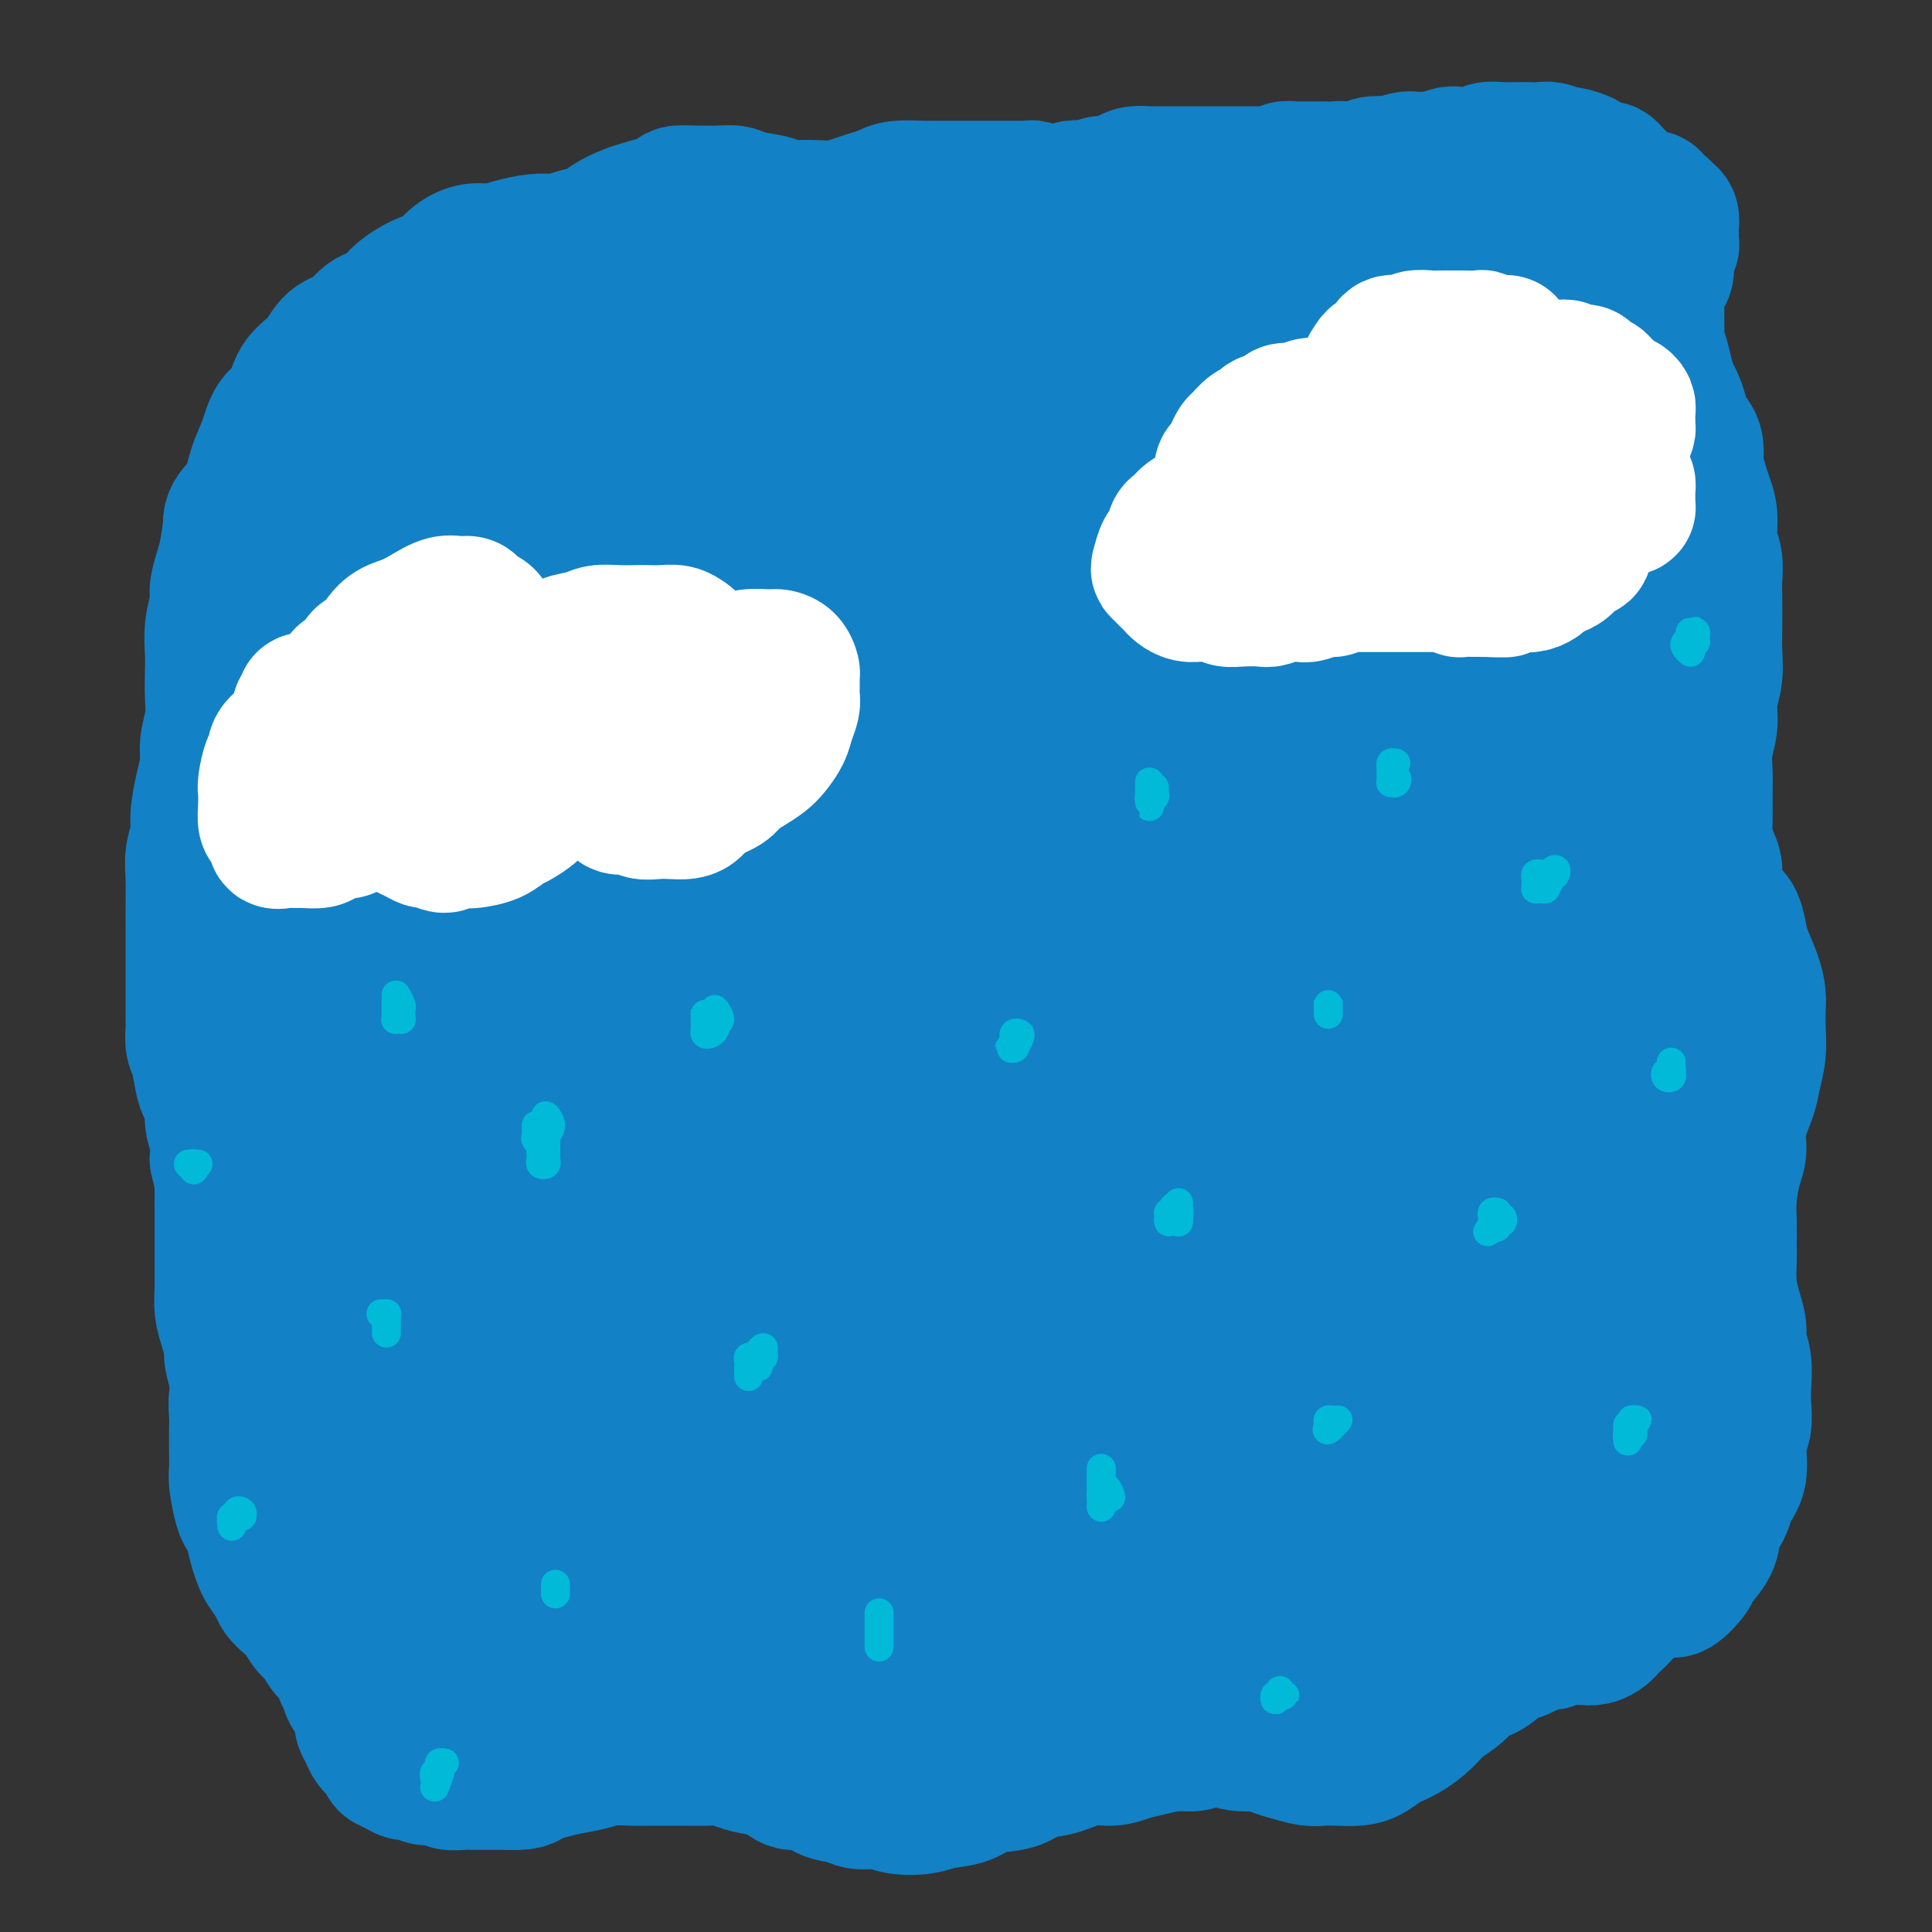 <svg viewBox='0 0 400 400' version='1.1' xmlns='http://www.w3.org/2000/svg' xmlns:xlink='http://www.w3.org/1999/xlink'><rect x="0" y="0" width="400" height="400" fill="#333333" stroke="none"/><g fill='none' stroke='#1381C5' stroke-width='6' stroke-linecap='round' stroke-linejoin='round'><path d='M100,66c-0.418,0.113 -0.836,0.227 -2,0c-1.164,-0.227 -3.074,-0.793 -4,-1c-0.926,-0.207 -0.867,-0.055 -1,0c-0.133,0.055 -0.457,0.014 -1,0c-0.543,-0.014 -1.305,0.000 -2,0c-0.695,-0.000 -1.325,-0.015 -2,0c-0.675,0.015 -1.396,0.058 -2,0c-0.604,-0.058 -1.092,-0.219 -2,0c-0.908,0.219 -2.237,0.817 -3,1c-0.763,0.183 -0.959,-0.050 -2,0c-1.041,0.050 -2.928,0.382 -4,1c-1.072,0.618 -1.331,1.522 -2,2c-0.669,0.478 -1.750,0.530 -3,1c-1.250,0.470 -2.671,1.357 -4,2c-1.329,0.643 -2.567,1.043 -4,2c-1.433,0.957 -3.060,2.472 -4,4c-0.940,1.528 -1.193,3.070 -2,4c-0.807,0.930 -2.167,1.247 -3,2c-0.833,0.753 -1.137,1.942 -2,3c-0.863,1.058 -2.284,1.984 -3,3c-0.716,1.016 -0.728,2.120 -1,3c-0.272,0.880 -0.806,1.534 -1,3c-0.194,1.466 -0.049,3.744 0,5c0.049,1.256 0.003,1.491 0,2c-0.003,0.509 0.037,1.294 0,2c-0.037,0.706 -0.151,1.334 0,2c0.151,0.666 0.565,1.370 1,2c0.435,0.630 0.890,1.185 1,2c0.110,0.815 -0.124,1.891 0,3c0.124,1.109 0.607,2.250 1,3c0.393,0.750 0.698,1.110 1,2c0.302,0.890 0.603,2.309 1,3c0.397,0.691 0.891,0.653 1,1c0.109,0.347 -0.167,1.080 0,2c0.167,0.920 0.778,2.026 1,3c0.222,0.974 0.056,1.814 0,3c-0.056,1.186 0.000,2.718 0,4c-0.000,1.282 -0.056,2.314 0,3c0.056,0.686 0.222,1.025 0,2c-0.222,0.975 -0.833,2.586 -1,4c-0.167,1.414 0.109,2.631 0,4c-0.109,1.369 -0.604,2.889 -1,4c-0.396,1.111 -0.691,1.812 -1,3c-0.309,1.188 -0.630,2.861 -1,4c-0.370,1.139 -0.789,1.742 -1,3c-0.211,1.258 -0.213,3.171 -1,5c-0.787,1.829 -2.360,3.575 -3,5c-0.640,1.425 -0.347,2.529 -1,4c-0.653,1.471 -2.251,3.310 -3,5c-0.749,1.690 -0.649,3.231 -1,5c-0.351,1.769 -1.153,3.765 -2,5c-0.847,1.235 -1.740,1.709 -2,3c-0.260,1.291 0.112,3.398 0,5c-0.112,1.602 -0.707,2.700 -1,4c-0.293,1.300 -0.282,2.802 0,4c0.282,1.198 0.835,2.092 1,3c0.165,0.908 -0.058,1.832 0,3c0.058,1.168 0.397,2.581 1,4c0.603,1.419 1.470,2.844 2,4c0.530,1.156 0.723,2.045 1,3c0.277,0.955 0.639,1.978 1,3'/><path d='M40,227c1.046,3.599 0.662,2.596 1,3c0.338,0.404 1.400,2.214 2,4c0.600,1.786 0.738,3.547 1,5c0.262,1.453 0.648,2.598 1,4c0.352,1.402 0.671,3.063 1,5c0.329,1.937 0.669,4.151 1,6c0.331,1.849 0.654,3.334 1,5c0.346,1.666 0.714,3.515 1,6c0.286,2.485 0.492,5.607 1,8c0.508,2.393 1.320,4.057 2,6c0.680,1.943 1.227,4.164 2,6c0.773,1.836 1.771,3.287 3,5c1.229,1.713 2.687,3.688 4,5c1.313,1.312 2.479,1.962 5,3c2.521,1.038 6.397,2.464 7,3c0.603,0.536 -2.069,0.183 2,1c4.069,0.817 14.877,2.805 16,3c1.123,0.195 -7.438,-1.402 -16,-3'/></g>
<g fill='none' stroke='#1381C5' stroke-width='28' stroke-linecap='round' stroke-linejoin='round'><path d='M151,55c0.087,-0.310 0.174,-0.619 0,-1c-0.174,-0.381 -0.609,-0.833 -1,-1c-0.391,-0.167 -0.737,-0.049 -1,0c-0.263,0.049 -0.444,0.027 -1,0c-0.556,-0.027 -1.488,-0.060 -2,0c-0.512,0.060 -0.605,0.213 -1,0c-0.395,-0.213 -1.093,-0.792 -2,-1c-0.907,-0.208 -2.023,-0.045 -3,0c-0.977,0.045 -1.816,-0.026 -3,0c-1.184,0.026 -2.714,0.151 -4,0c-1.286,-0.151 -2.329,-0.576 -3,-1c-0.671,-0.424 -0.970,-0.845 -2,-1c-1.030,-0.155 -2.791,-0.042 -4,0c-1.209,0.042 -1.867,0.014 -3,0c-1.133,-0.014 -2.743,-0.014 -4,0c-1.257,0.014 -2.163,0.041 -3,0c-0.837,-0.041 -1.606,-0.150 -3,0c-1.394,0.150 -3.413,0.559 -5,1c-1.587,0.441 -2.744,0.915 -4,1c-1.256,0.085 -2.612,-0.217 -4,0c-1.388,0.217 -2.807,0.954 -4,2c-1.193,1.046 -2.161,2.400 -3,3c-0.839,0.600 -1.549,0.444 -3,1c-1.451,0.556 -3.642,1.824 -5,3c-1.358,1.176 -1.885,2.261 -3,3c-1.115,0.739 -2.820,1.133 -4,2c-1.180,0.867 -1.834,2.207 -3,3c-1.166,0.793 -2.844,1.039 -4,2c-1.156,0.961 -1.790,2.637 -3,4c-1.210,1.363 -2.996,2.414 -4,4c-1.004,1.586 -1.226,3.709 -2,5c-0.774,1.291 -2.099,1.751 -3,3c-0.901,1.249 -1.376,3.287 -2,5c-0.624,1.713 -1.396,3.102 -2,5c-0.604,1.898 -1.041,4.307 -2,6c-0.959,1.693 -2.440,2.671 -3,4c-0.560,1.329 -0.199,3.008 0,5c0.199,1.992 0.235,4.297 0,6c-0.235,1.703 -0.740,2.803 -1,4c-0.260,1.197 -0.273,2.490 0,4c0.273,1.510 0.832,3.235 1,5c0.168,1.765 -0.056,3.570 0,5c0.056,1.430 0.393,2.487 1,4c0.607,1.513 1.486,3.484 2,5c0.514,1.516 0.664,2.578 1,4c0.336,1.422 0.860,3.203 1,5c0.140,1.797 -0.102,3.610 0,5c0.102,1.390 0.548,2.358 1,4c0.452,1.642 0.909,3.958 1,6c0.091,2.042 -0.186,3.809 0,5c0.186,1.191 0.834,1.805 1,3c0.166,1.195 -0.151,2.970 0,5c0.151,2.030 0.772,4.316 1,6c0.228,1.684 0.065,2.767 0,4c-0.065,1.233 -0.033,2.617 0,4'/><path d='M57,196c1.534,12.630 0.369,7.204 0,6c-0.369,-1.204 0.057,1.814 0,4c-0.057,2.186 -0.597,3.540 -1,5c-0.403,1.460 -0.670,3.025 -1,5c-0.330,1.975 -0.723,4.358 -1,6c-0.277,1.642 -0.438,2.541 -1,4c-0.562,1.459 -1.524,3.478 -2,5c-0.476,1.522 -0.467,2.546 -1,4c-0.533,1.454 -1.607,3.337 -2,5c-0.393,1.663 -0.107,3.106 0,4c0.107,0.894 0.033,1.240 0,2c-0.033,0.760 -0.024,1.932 0,3c0.024,1.068 0.062,2.030 0,3c-0.062,0.970 -0.223,1.949 0,3c0.223,1.051 0.830,2.175 1,3c0.170,0.825 -0.098,1.349 0,2c0.098,0.651 0.562,1.427 1,2c0.438,0.573 0.851,0.944 1,2c0.149,1.056 0.036,2.799 0,4c-0.036,1.201 0.005,1.861 0,3c-0.005,1.139 -0.058,2.758 0,4c0.058,1.242 0.226,2.107 0,3c-0.226,0.893 -0.845,1.813 -1,3c-0.155,1.187 0.155,2.641 0,4c-0.155,1.359 -0.773,2.622 -1,4c-0.227,1.378 -0.062,2.870 0,4c0.062,1.130 0.019,1.900 0,3c-0.019,1.100 -0.016,2.532 0,4c0.016,1.468 0.046,2.972 0,4c-0.046,1.028 -0.167,1.580 0,3c0.167,1.420 0.622,3.707 1,5c0.378,1.293 0.677,1.591 1,2c0.323,0.409 0.668,0.928 1,2c0.332,1.072 0.651,2.696 1,4c0.349,1.304 0.726,2.289 1,3c0.274,0.711 0.443,1.148 1,2c0.557,0.852 1.500,2.119 2,3c0.500,0.881 0.557,1.376 1,2c0.443,0.624 1.272,1.379 2,2c0.728,0.621 1.355,1.110 2,2c0.645,0.890 1.308,2.183 2,3c0.692,0.817 1.411,1.159 2,2c0.589,0.841 1.046,2.180 2,3c0.954,0.820 2.405,1.121 3,2c0.595,0.879 0.334,2.337 1,3c0.666,0.663 2.259,0.532 3,1c0.741,0.468 0.632,1.537 1,2c0.368,0.463 1.215,0.322 2,1c0.785,0.678 1.508,2.175 2,3c0.492,0.825 0.752,0.980 1,2c0.248,1.020 0.484,2.907 1,4c0.516,1.093 1.312,1.392 2,2c0.688,0.608 1.267,1.526 2,2c0.733,0.474 1.618,0.505 2,1c0.382,0.495 0.261,1.453 1,2c0.739,0.547 2.339,0.682 3,1c0.661,0.318 0.381,0.817 1,1c0.619,0.183 2.135,0.049 3,0c0.865,-0.049 1.079,-0.013 2,0c0.921,0.013 2.549,0.004 4,0c1.451,-0.004 2.726,-0.002 4,0'/><path d='M106,369c3.400,0.131 3.401,-0.543 4,-1c0.599,-0.457 1.795,-0.697 3,-1c1.205,-0.303 2.418,-0.670 4,-1c1.582,-0.330 3.532,-0.624 5,-1c1.468,-0.376 2.454,-0.833 4,-1c1.546,-0.167 3.652,-0.045 5,0c1.348,0.045 1.940,0.011 3,0c1.060,-0.011 2.590,-0.000 4,0c1.410,0.000 2.701,-0.011 4,0c1.299,0.011 2.606,0.043 4,0c1.394,-0.043 2.875,-0.161 4,0c1.125,0.161 1.894,0.602 3,1c1.106,0.398 2.549,0.755 4,1c1.451,0.245 2.909,0.380 4,1c1.091,0.620 1.813,1.725 3,2c1.187,0.275 2.838,-0.281 4,0c1.162,0.281 1.835,1.399 3,2c1.165,0.601 2.822,0.684 4,1c1.178,0.316 1.878,0.866 3,1c1.122,0.134 2.667,-0.148 4,0c1.333,0.148 2.454,0.726 4,1c1.546,0.274 3.516,0.243 5,0c1.484,-0.243 2.482,-0.699 4,-1c1.518,-0.301 3.555,-0.446 5,-1c1.445,-0.554 2.297,-1.515 4,-2c1.703,-0.485 4.258,-0.493 6,-1c1.742,-0.507 2.671,-1.512 4,-2c1.329,-0.488 3.057,-0.459 5,-1c1.943,-0.541 4.102,-1.652 6,-2c1.898,-0.348 3.537,0.065 5,0c1.463,-0.065 2.751,-0.609 4,-1c1.249,-0.391 2.459,-0.628 4,-1c1.541,-0.372 3.415,-0.880 5,-1c1.585,-0.120 2.883,0.149 4,0c1.117,-0.149 2.052,-0.716 3,-1c0.948,-0.284 1.908,-0.283 3,0c1.092,0.283 2.316,0.850 4,1c1.684,0.150 3.830,-0.118 5,0c1.170,0.118 1.365,0.620 2,1c0.635,0.380 1.710,0.638 3,1c1.290,0.362 2.796,0.827 4,1c1.204,0.173 2.107,0.054 3,0c0.893,-0.054 1.778,-0.044 3,0c1.222,0.044 2.781,0.122 4,0c1.219,-0.122 2.096,-0.444 3,-1c0.904,-0.556 1.834,-1.344 3,-2c1.166,-0.656 2.566,-1.178 4,-2c1.434,-0.822 2.900,-1.944 4,-3c1.100,-1.056 1.834,-2.045 3,-3c1.166,-0.955 2.762,-1.875 4,-3c1.238,-1.125 2.116,-2.455 3,-3c0.884,-0.545 1.772,-0.306 3,-1c1.228,-0.694 2.794,-2.322 4,-3c1.206,-0.678 2.053,-0.406 3,-1c0.947,-0.594 1.996,-2.053 3,-3c1.004,-0.947 1.963,-1.382 3,-2c1.037,-0.618 2.151,-1.420 3,-2c0.849,-0.580 1.434,-0.939 2,-1c0.566,-0.061 1.114,0.176 2,0c0.886,-0.176 2.110,-0.765 3,-1c0.890,-0.235 1.445,-0.118 2,0'/><path d='M333,333c1.585,-0.532 1.046,-0.863 1,-1c-0.046,-0.137 0.400,-0.080 1,0c0.600,0.080 1.352,0.182 2,0c0.648,-0.182 1.190,-0.647 2,-1c0.810,-0.353 1.889,-0.592 3,-1c1.111,-0.408 2.256,-0.983 3,-1c0.744,-0.017 1.087,0.523 2,0c0.913,-0.523 2.395,-2.111 3,-3c0.605,-0.889 0.332,-1.080 1,-2c0.668,-0.920 2.278,-2.568 3,-4c0.722,-1.432 0.557,-2.648 1,-4c0.443,-1.352 1.496,-2.840 2,-4c0.504,-1.160 0.461,-1.994 1,-3c0.539,-1.006 1.661,-2.186 2,-4c0.339,-1.814 -0.104,-4.263 0,-6c0.104,-1.737 0.756,-2.762 1,-4c0.244,-1.238 0.080,-2.690 0,-4c-0.080,-1.310 -0.077,-2.478 0,-4c0.077,-1.522 0.227,-3.399 0,-5c-0.227,-1.601 -0.831,-2.925 -1,-4c-0.169,-1.075 0.098,-1.899 0,-3c-0.098,-1.101 -0.562,-2.478 -1,-4c-0.438,-1.522 -0.850,-3.188 -1,-5c-0.150,-1.812 -0.038,-3.769 0,-5c0.038,-1.231 0.000,-1.735 0,-3c-0.000,-1.265 0.037,-3.291 0,-5c-0.037,-1.709 -0.147,-3.101 0,-5c0.147,-1.899 0.550,-4.306 1,-6c0.450,-1.694 0.947,-2.675 1,-4c0.053,-1.325 -0.340,-2.994 0,-5c0.340,-2.006 1.411,-4.351 2,-6c0.589,-1.649 0.694,-2.604 1,-4c0.306,-1.396 0.812,-3.232 1,-5c0.188,-1.768 0.058,-3.466 0,-5c-0.058,-1.534 -0.043,-2.903 0,-4c0.043,-1.097 0.114,-1.922 0,-3c-0.114,-1.078 -0.414,-2.409 -1,-4c-0.586,-1.591 -1.457,-3.443 -2,-5c-0.543,-1.557 -0.758,-2.819 -1,-4c-0.242,-1.181 -0.513,-2.282 -1,-3c-0.487,-0.718 -1.192,-1.053 -2,-2c-0.808,-0.947 -1.719,-2.506 -2,-4c-0.281,-1.494 0.068,-2.923 0,-4c-0.068,-1.077 -0.554,-1.802 -1,-3c-0.446,-1.198 -0.853,-2.868 -1,-4c-0.147,-1.132 -0.035,-1.726 0,-3c0.035,-1.274 -0.006,-3.228 0,-5c0.006,-1.772 0.058,-3.361 0,-5c-0.058,-1.639 -0.226,-3.326 0,-5c0.226,-1.674 0.845,-3.334 1,-5c0.155,-1.666 -0.155,-3.338 0,-5c0.155,-1.662 0.773,-3.315 1,-5c0.227,-1.685 0.062,-3.402 0,-5c-0.062,-1.598 -0.021,-3.076 0,-5c0.021,-1.924 0.020,-4.293 0,-6c-0.020,-1.707 -0.061,-2.754 0,-4c0.061,-1.246 0.224,-2.693 0,-4c-0.224,-1.307 -0.833,-2.474 -1,-4c-0.167,-1.526 0.109,-3.411 0,-5c-0.109,-1.589 -0.603,-2.883 -1,-4c-0.397,-1.117 -0.699,-2.059 -1,-3'/><path d='M352,100c-0.720,-3.177 -1.019,-3.120 -1,-4c0.019,-0.880 0.356,-2.696 0,-4c-0.356,-1.304 -1.405,-2.095 -2,-3c-0.595,-0.905 -0.737,-1.926 -1,-3c-0.263,-1.074 -0.649,-2.203 -1,-3c-0.351,-0.797 -0.668,-1.262 -1,-2c-0.332,-0.738 -0.677,-1.749 -1,-3c-0.323,-1.251 -0.622,-2.743 -1,-4c-0.378,-1.257 -0.834,-2.279 -1,-3c-0.166,-0.721 -0.042,-1.142 0,-2c0.042,-0.858 0.001,-2.154 0,-3c-0.001,-0.846 0.037,-1.241 0,-2c-0.037,-0.759 -0.150,-1.881 0,-3c0.150,-1.119 0.562,-2.236 1,-3c0.438,-0.764 0.902,-1.174 1,-2c0.098,-0.826 -0.170,-2.067 0,-3c0.170,-0.933 0.777,-1.558 1,-2c0.223,-0.442 0.061,-0.699 0,-1c-0.061,-0.301 -0.020,-0.644 0,-1c0.020,-0.356 0.018,-0.725 0,-1c-0.018,-0.275 -0.051,-0.455 0,-1c0.051,-0.545 0.187,-1.457 0,-2c-0.187,-0.543 -0.698,-0.719 -1,-1c-0.302,-0.281 -0.394,-0.666 -1,-1c-0.606,-0.334 -1.725,-0.615 -2,-1c-0.275,-0.385 0.295,-0.873 0,-1c-0.295,-0.127 -1.455,0.107 -2,0c-0.545,-0.107 -0.475,-0.553 -1,-1c-0.525,-0.447 -1.646,-0.893 -2,-1c-0.354,-0.107 0.060,0.125 0,0c-0.060,-0.125 -0.594,-0.608 -1,-1c-0.406,-0.392 -0.685,-0.693 -1,-1c-0.315,-0.307 -0.666,-0.621 -1,-1c-0.334,-0.379 -0.651,-0.822 -1,-1c-0.349,-0.178 -0.732,-0.090 -1,0c-0.268,0.090 -0.423,0.183 -1,0c-0.577,-0.183 -1.576,-0.641 -2,-1c-0.424,-0.359 -0.272,-0.618 -1,-1c-0.728,-0.382 -2.334,-0.887 -3,-1c-0.666,-0.113 -0.390,0.166 -1,0c-0.610,-0.166 -2.105,-0.776 -3,-1c-0.895,-0.224 -1.189,-0.061 -2,0c-0.811,0.061 -2.141,0.020 -3,0c-0.859,-0.020 -1.249,-0.019 -2,0c-0.751,0.019 -1.862,0.057 -3,0c-1.138,-0.057 -2.302,-0.208 -3,0c-0.698,0.208 -0.931,0.774 -2,1c-1.069,0.226 -2.976,0.114 -4,0c-1.024,-0.114 -1.165,-0.228 -2,0c-0.835,0.228 -2.364,0.797 -3,1c-0.636,0.203 -0.378,0.041 -1,0c-0.622,-0.041 -2.125,0.041 -3,0c-0.875,-0.041 -1.124,-0.203 -2,0c-0.876,0.203 -2.380,0.772 -3,1c-0.620,0.228 -0.356,0.114 -1,0c-0.644,-0.114 -2.195,-0.227 -3,0c-0.805,0.227 -0.862,0.793 -1,1c-0.138,0.207 -0.357,0.056 -1,0c-0.643,-0.056 -1.712,-0.015 -2,0c-0.288,0.015 0.203,0.004 0,0c-0.203,-0.004 -1.102,-0.002 -2,0'/><path d='M278,35c-6.832,0.619 -2.412,0.166 -1,0c1.412,-0.166 -0.184,-0.044 -1,0c-0.816,0.044 -0.853,0.012 -1,0c-0.147,-0.012 -0.406,-0.003 -1,0c-0.594,0.003 -1.525,-0.000 -2,0c-0.475,0.000 -0.493,0.004 -1,0c-0.507,-0.004 -1.501,-0.015 -2,0c-0.499,0.015 -0.501,0.057 -1,0c-0.499,-0.057 -1.495,-0.211 -2,0c-0.505,0.211 -0.519,0.789 -1,1c-0.481,0.211 -1.428,0.057 -2,0c-0.572,-0.057 -0.768,-0.015 -1,0c-0.232,0.015 -0.500,0.004 -1,0c-0.500,-0.004 -1.231,-0.001 -2,0c-0.769,0.001 -1.574,0.000 -2,0c-0.426,-0.000 -0.471,-0.000 -1,0c-0.529,0.000 -1.540,0.000 -2,0c-0.460,-0.000 -0.369,-0.000 -1,0c-0.631,0.000 -1.984,0.000 -3,0c-1.016,-0.000 -1.694,-0.000 -2,0c-0.306,0.000 -0.241,0.000 -1,0c-0.759,-0.000 -2.343,-0.001 -3,0c-0.657,0.001 -0.389,0.003 -1,0c-0.611,-0.003 -2.102,-0.011 -3,0c-0.898,0.011 -1.203,0.040 -2,0c-0.797,-0.040 -2.086,-0.151 -3,0c-0.914,0.151 -1.452,0.562 -2,1c-0.548,0.438 -1.106,0.901 -2,1c-0.894,0.099 -2.125,-0.166 -3,0c-0.875,0.166 -1.394,0.762 -2,1c-0.606,0.238 -1.299,0.117 -2,0c-0.701,-0.117 -1.410,-0.231 -2,0c-0.590,0.231 -1.061,0.808 -2,1c-0.939,0.192 -2.347,-0.001 -3,0c-0.653,0.001 -0.550,0.196 -1,0c-0.450,-0.196 -1.453,-0.785 -2,-1c-0.547,-0.215 -0.640,-0.058 -1,0c-0.360,0.058 -0.988,0.015 -2,0c-1.012,-0.015 -2.407,-0.004 -3,0c-0.593,0.004 -0.384,0.001 -1,0c-0.616,-0.001 -2.055,-0.000 -3,0c-0.945,0.000 -1.395,0.000 -2,0c-0.605,-0.000 -1.367,0.000 -2,0c-0.633,-0.000 -1.139,-0.001 -2,0c-0.861,0.001 -2.078,0.003 -3,0c-0.922,-0.003 -1.548,-0.012 -2,0c-0.452,0.012 -0.728,0.044 -2,0c-1.272,-0.044 -3.540,-0.166 -5,0c-1.460,0.166 -2.112,0.619 -3,1c-0.888,0.381 -2.012,0.690 -3,1c-0.988,0.310 -1.841,0.620 -3,1c-1.159,0.380 -2.625,0.831 -4,1c-1.375,0.169 -2.658,0.057 -4,0c-1.342,-0.057 -2.743,-0.057 -4,0c-1.257,0.057 -2.370,0.173 -3,0c-0.630,-0.173 -0.776,-0.635 -2,-1c-1.224,-0.365 -3.524,-0.634 -5,-1c-1.476,-0.366 -2.128,-0.830 -3,-1c-0.872,-0.170 -1.966,-0.046 -3,0c-1.034,0.046 -2.010,0.013 -3,0c-0.990,-0.013 -1.995,-0.007 -3,0'/><path d='M143,40c-4.907,-0.285 -2.175,0.504 -2,1c0.175,0.496 -2.206,0.700 -4,1c-1.794,0.300 -2.999,0.695 -4,1c-1.001,0.305 -1.798,0.520 -3,1c-1.202,0.480 -2.809,1.227 -4,2c-1.191,0.773 -1.966,1.574 -3,2c-1.034,0.426 -2.327,0.477 -4,1c-1.673,0.523 -3.727,1.517 -5,2c-1.273,0.483 -1.763,0.453 -3,1c-1.237,0.547 -3.219,1.670 -5,3c-1.781,1.330 -3.362,2.866 -5,4c-1.638,1.134 -3.332,1.864 -5,3c-1.668,1.136 -3.308,2.676 -5,4c-1.692,1.324 -3.436,2.430 -5,3c-1.564,0.570 -2.949,0.604 -4,1c-1.051,0.396 -1.770,1.154 -3,2c-1.230,0.846 -2.973,1.779 -4,3c-1.027,1.221 -1.339,2.730 -2,4c-0.661,1.270 -1.670,2.300 -3,3c-1.330,0.700 -2.980,1.068 -4,2c-1.020,0.932 -1.409,2.427 -2,3c-0.591,0.573 -1.385,0.225 -2,1c-0.615,0.775 -1.053,2.673 -2,4c-0.947,1.327 -2.403,2.084 -3,3c-0.597,0.916 -0.335,1.990 -1,3c-0.665,1.010 -2.258,1.957 -3,3c-0.742,1.043 -0.632,2.182 -1,3c-0.368,0.818 -1.213,1.314 -2,2c-0.787,0.686 -1.516,1.560 -2,3c-0.484,1.440 -0.722,3.444 -1,5c-0.278,1.556 -0.596,2.664 -1,4c-0.404,1.336 -0.893,2.901 -1,4c-0.107,1.099 0.167,1.731 0,3c-0.167,1.269 -0.776,3.174 -1,5c-0.224,1.826 -0.064,3.573 0,5c0.064,1.427 0.032,2.534 0,4c-0.032,1.466 -0.064,3.293 0,5c0.064,1.707 0.223,3.296 0,5c-0.223,1.704 -0.829,3.522 -1,5c-0.171,1.478 0.094,2.614 0,4c-0.094,1.386 -0.547,3.022 -1,5c-0.453,1.978 -0.906,4.297 -1,6c-0.094,1.703 0.171,2.792 0,4c-0.171,1.208 -0.778,2.537 -1,4c-0.222,1.463 -0.060,3.059 0,5c0.060,1.941 0.016,4.228 0,6c-0.016,1.772 -0.004,3.029 0,4c0.004,0.971 0.001,1.657 0,3c-0.001,1.343 -0.000,3.342 0,5c0.000,1.658 -0.001,2.976 0,4c0.001,1.024 0.003,1.756 0,3c-0.003,1.244 -0.012,3.002 0,4c0.012,0.998 0.044,1.237 0,2c-0.044,0.763 -0.166,2.051 0,3c0.166,0.949 0.618,1.558 1,3c0.382,1.442 0.695,3.715 1,5c0.305,1.285 0.604,1.582 1,2c0.396,0.418 0.890,0.957 1,2c0.110,1.043 -0.163,2.588 0,4c0.163,1.412 0.761,2.689 1,4c0.239,1.311 0.120,2.655 0,4'/><path d='M45,240c1.000,4.488 1.000,3.708 1,4c-0.000,0.292 -0.000,1.656 0,3c0.000,1.344 0.000,2.670 0,4c-0.000,1.330 -0.001,2.666 0,4c0.001,1.334 0.003,2.666 0,4c-0.003,1.334 -0.011,2.669 0,4c0.011,1.331 0.041,2.659 0,4c-0.041,1.341 -0.152,2.696 0,4c0.152,1.304 0.566,2.558 1,4c0.434,1.442 0.888,3.071 1,4c0.112,0.929 -0.120,1.159 0,2c0.120,0.841 0.591,2.293 1,4c0.409,1.707 0.758,3.668 1,5c0.242,1.332 0.379,2.037 1,3c0.621,0.963 1.726,2.186 2,3c0.274,0.814 -0.282,1.219 0,2c0.282,0.781 1.403,1.938 2,3c0.597,1.062 0.671,2.028 1,3c0.329,0.972 0.914,1.950 1,3c0.086,1.050 -0.328,2.171 0,3c0.328,0.829 1.397,1.366 2,2c0.603,0.634 0.739,1.366 1,2c0.261,0.634 0.647,1.172 1,2c0.353,0.828 0.673,1.948 1,3c0.327,1.052 0.661,2.038 1,3c0.339,0.962 0.682,1.901 1,3c0.318,1.099 0.610,2.359 1,3c0.390,0.641 0.878,0.665 1,1c0.122,0.335 -0.121,0.982 0,2c0.121,1.018 0.606,2.409 1,3c0.394,0.591 0.698,0.383 1,1c0.302,0.617 0.602,2.058 1,3c0.398,0.942 0.895,1.386 1,2c0.105,0.614 -0.183,1.400 0,2c0.183,0.600 0.836,1.016 1,2c0.164,0.984 -0.162,2.535 0,3c0.162,0.465 0.813,-0.158 1,0c0.187,0.158 -0.089,1.097 0,2c0.089,0.903 0.545,1.771 1,2c0.455,0.229 0.910,-0.181 1,0c0.090,0.181 -0.184,0.954 0,2c0.184,1.046 0.826,2.364 1,3c0.174,0.636 -0.121,0.590 0,1c0.121,0.410 0.658,1.276 1,2c0.342,0.724 0.490,1.307 1,2c0.510,0.693 1.382,1.496 2,2c0.618,0.504 0.981,0.708 1,1c0.019,0.292 -0.305,0.670 0,1c0.305,0.330 1.239,0.610 2,1c0.761,0.390 1.347,0.890 2,1c0.653,0.110 1.371,-0.171 2,0c0.629,0.171 1.167,0.793 2,1c0.833,0.207 1.959,-0.001 3,0c1.041,0.001 1.996,0.212 3,0c1.004,-0.212 2.056,-0.845 3,-1c0.944,-0.155 1.778,0.169 3,0c1.222,-0.169 2.830,-0.833 4,-1c1.170,-0.167 1.901,0.161 3,0c1.099,-0.161 2.565,-0.813 4,-1c1.435,-0.187 2.839,0.089 4,0c1.161,-0.089 2.081,-0.545 3,-1'/><path d='M118,364c4.647,-0.636 2.766,-0.227 3,0c0.234,0.227 2.583,0.271 4,0c1.417,-0.271 1.900,-0.857 3,-1c1.100,-0.143 2.816,0.157 4,0c1.184,-0.157 1.835,-0.770 3,-1c1.165,-0.230 2.843,-0.077 4,0c1.157,0.077 1.793,0.077 3,0c1.207,-0.077 2.984,-0.231 4,0c1.016,0.231 1.271,0.846 2,1c0.729,0.154 1.932,-0.155 3,0c1.068,0.155 1.999,0.774 3,1c1.001,0.226 2.070,0.061 3,0c0.930,-0.061 1.721,-0.016 3,0c1.279,0.016 3.044,0.004 4,0c0.956,-0.004 1.101,-0.001 2,0c0.899,0.001 2.550,0.000 4,0c1.450,-0.000 2.698,-0.000 4,0c1.302,0.000 2.657,0.000 4,0c1.343,-0.000 2.674,-0.000 4,0c1.326,0.000 2.646,-0.000 4,0c1.354,0.000 2.742,0.000 4,0c1.258,-0.000 2.387,-0.000 4,0c1.613,0.000 3.708,0.001 5,0c1.292,-0.001 1.779,-0.004 3,0c1.221,0.004 3.177,0.015 5,0c1.823,-0.015 3.515,-0.056 5,0c1.485,0.056 2.764,0.208 4,0c1.236,-0.208 2.430,-0.778 4,-1c1.570,-0.222 3.518,-0.097 5,0c1.482,0.097 2.500,0.166 4,0c1.500,-0.166 3.482,-0.565 5,-1c1.518,-0.435 2.572,-0.904 4,-1c1.428,-0.096 3.232,0.181 5,0c1.768,-0.181 3.502,-0.822 5,-1c1.498,-0.178 2.760,0.106 4,0c1.240,-0.106 2.456,-0.603 4,-1c1.544,-0.397 3.415,-0.694 5,-1c1.585,-0.306 2.883,-0.621 4,-1c1.117,-0.379 2.052,-0.824 3,-1c0.948,-0.176 1.910,-0.085 3,0c1.090,0.085 2.309,0.162 4,0c1.691,-0.162 3.856,-0.565 5,-1c1.144,-0.435 1.269,-0.904 2,-1c0.731,-0.096 2.067,0.181 3,0c0.933,-0.181 1.462,-0.818 2,-1c0.538,-0.182 1.085,0.092 2,0c0.915,-0.092 2.198,-0.549 3,-1c0.802,-0.451 1.122,-0.894 2,-1c0.878,-0.106 2.314,0.126 3,0c0.686,-0.126 0.620,-0.611 1,-1c0.380,-0.389 1.204,-0.682 2,-1c0.796,-0.318 1.564,-0.663 2,-1c0.436,-0.337 0.539,-0.668 1,-1c0.461,-0.332 1.279,-0.667 2,-1c0.721,-0.333 1.345,-0.664 2,-1c0.655,-0.336 1.341,-0.678 2,-1c0.659,-0.322 1.293,-0.625 2,-1c0.707,-0.375 1.489,-0.822 2,-1c0.511,-0.178 0.753,-0.086 1,0c0.247,0.086 0.499,0.168 1,0c0.501,-0.168 1.250,-0.584 2,-1'/><path d='M317,341c5.070,-2.233 1.744,-1.316 1,-1c-0.744,0.316 1.095,0.032 2,0c0.905,-0.032 0.876,0.188 1,0c0.124,-0.188 0.399,-0.783 1,-1c0.601,-0.217 1.526,-0.057 2,0c0.474,0.057 0.498,0.012 1,0c0.502,-0.012 1.483,0.008 2,0c0.517,-0.008 0.571,-0.043 1,0c0.429,0.043 1.232,0.163 2,0c0.768,-0.163 1.502,-0.610 2,-1c0.498,-0.390 0.759,-0.725 1,-1c0.241,-0.275 0.461,-0.492 1,-1c0.539,-0.508 1.397,-1.309 2,-2c0.603,-0.691 0.950,-1.273 1,-2c0.050,-0.727 -0.198,-1.600 0,-2c0.198,-0.400 0.842,-0.326 1,-1c0.158,-0.674 -0.169,-2.095 0,-3c0.169,-0.905 0.834,-1.294 1,-2c0.166,-0.706 -0.165,-1.728 0,-3c0.165,-1.272 0.828,-2.793 1,-4c0.172,-1.207 -0.146,-2.102 0,-3c0.146,-0.898 0.757,-1.801 1,-3c0.243,-1.199 0.118,-2.695 0,-4c-0.118,-1.305 -0.228,-2.421 0,-4c0.228,-1.579 0.793,-3.623 1,-5c0.207,-1.377 0.056,-2.087 0,-3c-0.056,-0.913 -0.018,-2.030 0,-3c0.018,-0.970 0.016,-1.794 0,-2c-0.016,-0.206 -0.045,0.204 0,0c0.045,-0.204 0.163,-1.024 0,-1c-0.163,0.024 -0.606,0.891 -1,1c-0.394,0.109 -0.739,-0.540 -1,0c-0.261,0.540 -0.438,2.269 -1,3c-0.562,0.731 -1.507,0.466 -2,1c-0.493,0.534 -0.533,1.869 -1,3c-0.467,1.131 -1.363,2.059 -2,3c-0.637,0.941 -1.017,1.893 -2,3c-0.983,1.107 -2.570,2.367 -4,4c-1.430,1.633 -2.702,3.638 -4,5c-1.298,1.362 -2.620,2.079 -4,3c-1.380,0.921 -2.818,2.044 -4,3c-1.182,0.956 -2.109,1.744 -3,3c-0.891,1.256 -1.746,2.979 -3,4c-1.254,1.021 -2.907,1.339 -4,2c-1.093,0.661 -1.625,1.664 -2,2c-0.375,0.336 -0.594,0.005 -1,0c-0.406,-0.005 -1.000,0.316 -1,0c0.000,-0.316 0.594,-1.271 1,-2c0.406,-0.729 0.625,-1.233 1,-2c0.375,-0.767 0.908,-1.796 2,-3c1.092,-1.204 2.745,-2.582 4,-4c1.255,-1.418 2.114,-2.875 3,-4c0.886,-1.125 1.801,-1.918 3,-3c1.199,-1.082 2.684,-2.452 4,-4c1.316,-1.548 2.463,-3.274 4,-5c1.537,-1.726 3.463,-3.452 5,-5c1.537,-1.548 2.683,-2.917 4,-4c1.317,-1.083 2.805,-1.881 4,-3c1.195,-1.119 2.098,-2.560 3,-4'/><path d='M340,286c5.985,-6.432 2.947,-3.011 2,-2c-0.947,1.011 0.198,-0.387 1,-1c0.802,-0.613 1.261,-0.441 1,0c-0.261,0.441 -1.242,1.153 -2,2c-0.758,0.847 -1.293,1.831 -2,3c-0.707,1.169 -1.586,2.524 -3,4c-1.414,1.476 -3.364,3.074 -5,5c-1.636,1.926 -2.956,4.178 -5,6c-2.044,1.822 -4.810,3.212 -7,5c-2.190,1.788 -3.804,3.974 -6,6c-2.196,2.026 -4.973,3.891 -7,6c-2.027,2.109 -3.303,4.462 -5,6c-1.697,1.538 -3.814,2.263 -5,3c-1.186,0.737 -1.440,1.488 -2,2c-0.560,0.512 -1.427,0.785 -2,1c-0.573,0.215 -0.852,0.372 -1,0c-0.148,-0.372 -0.165,-1.273 0,-2c0.165,-0.727 0.512,-1.282 1,-2c0.488,-0.718 1.116,-1.601 2,-3c0.884,-1.399 2.024,-3.314 3,-5c0.976,-1.686 1.788,-3.141 3,-5c1.212,-1.859 2.825,-4.120 4,-6c1.175,-1.880 1.912,-3.379 3,-5c1.088,-1.621 2.529,-3.364 4,-5c1.471,-1.636 2.973,-3.165 4,-4c1.027,-0.835 1.578,-0.977 2,-1c0.422,-0.023 0.716,0.075 1,0c0.284,-0.075 0.560,-0.321 0,0c-0.560,0.321 -1.956,1.208 -3,2c-1.044,0.792 -1.736,1.489 -3,3c-1.264,1.511 -3.100,3.837 -5,6c-1.900,2.163 -3.864,4.164 -6,6c-2.136,1.836 -4.443,3.509 -7,6c-2.557,2.491 -5.364,5.801 -8,8c-2.636,2.199 -5.100,3.286 -8,5c-2.900,1.714 -6.236,4.053 -9,6c-2.764,1.947 -4.956,3.502 -7,5c-2.044,1.498 -3.938,2.939 -6,4c-2.062,1.061 -4.290,1.742 -6,2c-1.710,0.258 -2.901,0.092 -4,0c-1.099,-0.092 -2.107,-0.110 -3,0c-0.893,0.110 -1.671,0.347 -2,0c-0.329,-0.347 -0.208,-1.278 0,-2c0.208,-0.722 0.504,-1.235 1,-3c0.496,-1.765 1.191,-4.781 2,-7c0.809,-2.219 1.732,-3.639 3,-5c1.268,-1.361 2.879,-2.661 5,-5c2.121,-2.339 4.750,-5.715 7,-8c2.250,-2.285 4.121,-3.477 6,-5c1.879,-1.523 3.765,-3.376 6,-5c2.235,-1.624 4.819,-3.017 7,-4c2.181,-0.983 3.959,-1.555 5,-2c1.041,-0.445 1.344,-0.762 2,-1c0.656,-0.238 1.663,-0.395 2,0c0.337,0.395 0.003,1.343 0,2c-0.003,0.657 0.325,1.024 0,2c-0.325,0.976 -1.304,2.561 -2,4c-0.696,1.439 -1.111,2.734 -2,4c-0.889,1.266 -2.254,2.505 -4,4c-1.746,1.495 -3.873,3.248 -6,5'/><path d='M274,321c-2.617,2.445 -4.159,4.057 -6,6c-1.841,1.943 -3.983,4.217 -7,6c-3.017,1.783 -6.911,3.076 -10,5c-3.089,1.924 -5.372,4.478 -8,6c-2.628,1.522 -5.600,2.013 -8,3c-2.400,0.987 -4.226,2.471 -6,3c-1.774,0.529 -3.495,0.103 -5,0c-1.505,-0.103 -2.796,0.117 -4,0c-1.204,-0.117 -2.323,-0.570 -3,-1c-0.677,-0.430 -0.911,-0.838 -1,-2c-0.089,-1.162 -0.032,-3.078 0,-5c0.032,-1.922 0.038,-3.849 0,-6c-0.038,-2.151 -0.121,-4.527 1,-7c1.121,-2.473 3.444,-5.044 5,-8c1.556,-2.956 2.344,-6.299 4,-9c1.656,-2.701 4.181,-4.762 6,-7c1.819,-2.238 2.931,-4.652 5,-7c2.069,-2.348 5.095,-4.628 7,-6c1.905,-1.372 2.690,-1.836 4,-2c1.310,-0.164 3.145,-0.027 4,0c0.855,0.027 0.730,-0.055 1,0c0.270,0.055 0.933,0.249 1,1c0.067,0.751 -0.464,2.060 -1,3c-0.536,0.940 -1.076,1.513 -2,3c-0.924,1.487 -2.232,3.890 -4,6c-1.768,2.110 -3.996,3.928 -6,6c-2.004,2.072 -3.784,4.399 -6,7c-2.216,2.601 -4.869,5.477 -8,8c-3.131,2.523 -6.739,4.693 -10,7c-3.261,2.307 -6.175,4.751 -9,7c-2.825,2.249 -5.563,4.303 -8,6c-2.437,1.697 -4.575,3.038 -7,4c-2.425,0.962 -5.137,1.546 -7,2c-1.863,0.454 -2.876,0.777 -4,1c-1.124,0.223 -2.359,0.344 -3,0c-0.641,-0.344 -0.690,-1.153 -1,-2c-0.310,-0.847 -0.882,-1.731 -1,-3c-0.118,-1.269 0.218,-2.924 1,-5c0.782,-2.076 2.011,-4.575 3,-7c0.989,-2.425 1.739,-4.778 3,-7c1.261,-2.222 3.034,-4.315 5,-7c1.966,-2.685 4.126,-5.963 6,-8c1.874,-2.037 3.461,-2.833 5,-4c1.539,-1.167 3.030,-2.703 5,-4c1.970,-1.297 4.421,-2.353 6,-3c1.579,-0.647 2.287,-0.883 3,-1c0.713,-0.117 1.430,-0.115 2,0c0.570,0.115 0.992,0.342 1,1c0.008,0.658 -0.400,1.749 -1,3c-0.600,1.251 -1.393,2.664 -2,4c-0.607,1.336 -1.026,2.594 -2,4c-0.974,1.406 -2.501,2.959 -4,5c-1.499,2.041 -2.969,4.570 -5,7c-2.031,2.430 -4.623,4.761 -7,7c-2.377,2.239 -4.540,4.386 -7,7c-2.460,2.614 -5.218,5.695 -8,8c-2.782,2.305 -5.588,3.833 -8,5c-2.412,1.167 -4.430,1.973 -6,3c-1.570,1.027 -2.692,2.277 -4,3c-1.308,0.723 -2.802,0.921 -4,1c-1.198,0.079 -2.099,0.040 -3,0'/><path d='M156,358c-4.036,1.597 -1.626,-0.409 -1,-2c0.626,-1.591 -0.532,-2.767 -1,-4c-0.468,-1.233 -0.247,-2.522 0,-4c0.247,-1.478 0.518,-3.144 1,-5c0.482,-1.856 1.175,-3.902 2,-6c0.825,-2.098 1.783,-4.247 3,-6c1.217,-1.753 2.695,-3.111 4,-5c1.305,-1.889 2.439,-4.310 4,-6c1.561,-1.690 3.551,-2.650 5,-4c1.449,-1.350 2.357,-3.091 4,-4c1.643,-0.909 4.020,-0.985 5,-1c0.980,-0.015 0.563,0.030 1,0c0.437,-0.030 1.729,-0.137 2,0c0.271,0.137 -0.480,0.517 -1,1c-0.520,0.483 -0.810,1.068 -2,2c-1.190,0.932 -3.281,2.211 -5,4c-1.719,1.789 -3.068,4.089 -5,6c-1.932,1.911 -4.448,3.432 -7,5c-2.552,1.568 -5.140,3.184 -8,5c-2.860,1.816 -5.992,3.831 -9,6c-3.008,2.169 -5.891,4.492 -9,6c-3.109,1.508 -6.445,2.203 -9,3c-2.555,0.797 -4.330,1.697 -6,2c-1.670,0.303 -3.234,0.008 -5,0c-1.766,-0.008 -3.735,0.271 -5,0c-1.265,-0.271 -1.827,-1.094 -2,-2c-0.173,-0.906 0.043,-1.897 0,-3c-0.043,-1.103 -0.346,-2.320 0,-4c0.346,-1.680 1.342,-3.824 2,-6c0.658,-2.176 0.978,-4.383 2,-6c1.022,-1.617 2.747,-2.645 4,-4c1.253,-1.355 2.035,-3.036 3,-4c0.965,-0.964 2.111,-1.210 3,-2c0.889,-0.790 1.519,-2.123 2,-3c0.481,-0.877 0.814,-1.299 1,-1c0.186,0.299 0.225,1.318 0,2c-0.225,0.682 -0.713,1.027 -1,2c-0.287,0.973 -0.372,2.574 -1,4c-0.628,1.426 -1.800,2.678 -3,4c-1.200,1.322 -2.428,2.714 -4,4c-1.572,1.286 -3.488,2.468 -5,4c-1.512,1.532 -2.620,3.416 -4,5c-1.380,1.584 -3.031,2.870 -5,4c-1.969,1.130 -4.257,2.104 -6,3c-1.743,0.896 -2.942,1.713 -4,2c-1.058,0.287 -1.976,0.044 -3,0c-1.024,-0.044 -2.155,0.111 -3,0c-0.845,-0.111 -1.405,-0.489 -2,-1c-0.595,-0.511 -1.226,-1.154 -2,-2c-0.774,-0.846 -1.691,-1.893 -2,-3c-0.309,-1.107 -0.011,-2.273 0,-4c0.011,-1.727 -0.264,-4.016 0,-6c0.264,-1.984 1.067,-3.662 2,-5c0.933,-1.338 1.997,-2.337 3,-4c1.003,-1.663 1.946,-3.990 3,-6c1.054,-2.010 2.221,-3.704 3,-5c0.779,-1.296 1.171,-2.195 2,-3c0.829,-0.805 2.094,-1.516 3,-2c0.906,-0.484 1.453,-0.742 2,-1'/><path d='M102,308c3.067,-4.112 1.734,-1.393 1,0c-0.734,1.393 -0.870,1.462 -1,2c-0.130,0.538 -0.254,1.547 -1,2c-0.746,0.453 -2.113,0.349 -3,1c-0.887,0.651 -1.294,2.058 -2,3c-0.706,0.942 -1.711,1.419 -3,2c-1.289,0.581 -2.863,1.264 -4,2c-1.137,0.736 -1.839,1.524 -3,2c-1.161,0.476 -2.783,0.641 -4,1c-1.217,0.359 -2.028,0.914 -3,1c-0.972,0.086 -2.103,-0.296 -3,-1c-0.897,-0.704 -1.558,-1.731 -2,-3c-0.442,-1.269 -0.665,-2.782 -1,-4c-0.335,-1.218 -0.782,-2.142 -1,-3c-0.218,-0.858 -0.206,-1.650 0,-3c0.206,-1.350 0.607,-3.257 1,-5c0.393,-1.743 0.777,-3.323 1,-5c0.223,-1.677 0.286,-3.450 1,-5c0.714,-1.550 2.078,-2.877 3,-4c0.922,-1.123 1.402,-2.041 2,-3c0.598,-0.959 1.313,-1.960 2,-3c0.687,-1.040 1.345,-2.121 2,-3c0.655,-0.879 1.308,-1.556 2,-2c0.692,-0.444 1.423,-0.656 2,-1c0.577,-0.344 1.000,-0.821 1,-1c0.000,-0.179 -0.423,-0.061 -1,0c-0.577,0.061 -1.308,0.066 -2,0c-0.692,-0.066 -1.344,-0.203 -2,0c-0.656,0.203 -1.316,0.746 -2,1c-0.684,0.254 -1.391,0.219 -2,0c-0.609,-0.219 -1.121,-0.624 -2,-1c-0.879,-0.376 -2.127,-0.725 -3,-1c-0.873,-0.275 -1.372,-0.478 -2,-1c-0.628,-0.522 -1.387,-1.364 -2,-2c-0.613,-0.636 -1.081,-1.067 -2,-2c-0.919,-0.933 -2.289,-2.368 -3,-4c-0.711,-1.632 -0.765,-3.462 -1,-5c-0.235,-1.538 -0.652,-2.784 -1,-4c-0.348,-1.216 -0.626,-2.400 -1,-4c-0.374,-1.600 -0.843,-3.614 -1,-6c-0.157,-2.386 -0.001,-5.143 0,-7c0.001,-1.857 -0.155,-2.814 0,-5c0.155,-2.186 0.619,-5.602 1,-8c0.381,-2.398 0.679,-3.778 1,-6c0.321,-2.222 0.663,-5.284 1,-8c0.337,-2.716 0.667,-5.084 1,-7c0.333,-1.916 0.667,-3.380 1,-6c0.333,-2.620 0.663,-6.396 1,-9c0.337,-2.604 0.682,-4.036 1,-6c0.318,-1.964 0.611,-4.462 1,-7c0.389,-2.538 0.874,-5.118 1,-7c0.126,-1.882 -0.107,-3.065 0,-5c0.107,-1.935 0.554,-4.622 1,-7c0.446,-2.378 0.889,-4.448 1,-6c0.111,-1.552 -0.111,-2.586 0,-4c0.111,-1.414 0.556,-3.207 1,-5'/><path d='M74,146c1.856,-17.082 0.497,-8.289 0,-6c-0.497,2.289 -0.133,-1.928 0,-4c0.133,-2.072 0.036,-2.000 0,-3c-0.036,-1.000 -0.010,-3.074 0,-5c0.010,-1.926 0.003,-3.705 0,-5c-0.003,-1.295 -0.002,-2.107 0,-3c0.002,-0.893 0.004,-1.867 0,-3c-0.004,-1.133 -0.016,-2.424 0,-4c0.016,-1.576 0.060,-3.435 0,-5c-0.060,-1.565 -0.223,-2.835 0,-4c0.223,-1.165 0.832,-2.226 1,-3c0.168,-0.774 -0.106,-1.260 0,-2c0.106,-0.740 0.591,-1.732 1,-3c0.409,-1.268 0.744,-2.810 1,-4c0.256,-1.190 0.435,-2.028 1,-3c0.565,-0.972 1.516,-2.079 2,-3c0.484,-0.921 0.499,-1.655 1,-2c0.501,-0.345 1.486,-0.301 2,-1c0.514,-0.699 0.556,-2.142 1,-3c0.444,-0.858 1.289,-1.133 2,-2c0.711,-0.867 1.289,-2.326 2,-3c0.711,-0.674 1.556,-0.562 2,-1c0.444,-0.438 0.486,-1.427 1,-2c0.514,-0.573 1.501,-0.731 2,-1c0.499,-0.269 0.509,-0.650 1,-1c0.491,-0.350 1.463,-0.668 2,-1c0.537,-0.332 0.638,-0.679 1,-1c0.362,-0.321 0.985,-0.616 2,-1c1.015,-0.384 2.423,-0.858 3,-1c0.577,-0.142 0.322,0.049 1,0c0.678,-0.049 2.290,-0.339 3,-1c0.710,-0.661 0.517,-1.692 1,-2c0.483,-0.308 1.643,0.107 2,0c0.357,-0.107 -0.089,-0.735 0,-1c0.089,-0.265 0.713,-0.168 1,0c0.287,0.168 0.236,0.406 0,1c-0.236,0.594 -0.657,1.543 -1,2c-0.343,0.457 -0.609,0.420 -1,1c-0.391,0.580 -0.907,1.777 -2,3c-1.093,1.223 -2.764,2.473 -4,4c-1.236,1.527 -2.037,3.332 -3,5c-0.963,1.668 -2.088,3.198 -3,5c-0.912,1.802 -1.612,3.874 -3,6c-1.388,2.126 -3.465,4.306 -5,7c-1.535,2.694 -2.529,5.904 -4,9c-1.471,3.096 -3.420,6.080 -5,9c-1.580,2.920 -2.792,5.777 -4,8c-1.208,2.223 -2.412,3.811 -3,6c-0.588,2.189 -0.560,4.980 -1,7c-0.440,2.020 -1.349,3.268 -2,4c-0.651,0.732 -1.042,0.947 -1,1c0.042,0.053 0.519,-0.056 1,0c0.481,0.056 0.966,0.277 2,0c1.034,-0.277 2.618,-1.051 4,-2c1.382,-0.949 2.562,-2.072 4,-4c1.438,-1.928 3.133,-4.659 5,-7c1.867,-2.341 3.906,-4.290 6,-7c2.094,-2.710 4.242,-6.180 7,-9c2.758,-2.820 6.127,-4.990 9,-8c2.873,-3.010 5.249,-6.860 8,-10c2.751,-3.140 5.875,-5.570 9,-8'/><path d='M123,85c8.446,-9.144 5.561,-5.503 6,-6c0.439,-0.497 4.201,-5.130 7,-8c2.799,-2.870 4.633,-3.977 6,-5c1.367,-1.023 2.266,-1.964 3,-3c0.734,-1.036 1.304,-2.169 2,-3c0.696,-0.831 1.518,-1.361 2,-2c0.482,-0.639 0.622,-1.388 0,-1c-0.622,0.388 -2.008,1.912 -3,3c-0.992,1.088 -1.592,1.739 -3,3c-1.408,1.261 -3.624,3.132 -6,5c-2.376,1.868 -4.910,3.731 -7,6c-2.090,2.269 -3.735,4.942 -6,7c-2.265,2.058 -5.151,3.499 -8,6c-2.849,2.501 -5.663,6.060 -8,9c-2.337,2.940 -4.197,5.260 -6,7c-1.803,1.740 -3.547,2.900 -5,4c-1.453,1.100 -2.614,2.142 -3,3c-0.386,0.858 0.004,1.533 0,2c-0.004,0.467 -0.401,0.726 0,1c0.401,0.274 1.598,0.561 2,0c0.402,-0.561 0.007,-1.972 1,-3c0.993,-1.028 3.374,-1.674 5,-3c1.626,-1.326 2.495,-3.331 4,-5c1.505,-1.669 3.644,-3.002 6,-5c2.356,-1.998 4.927,-4.660 7,-7c2.073,-2.340 3.648,-4.359 6,-7c2.352,-2.641 5.480,-5.904 8,-9c2.520,-3.096 4.431,-6.025 6,-8c1.569,-1.975 2.796,-2.995 4,-4c1.204,-1.005 2.385,-1.996 3,-3c0.615,-1.004 0.664,-2.023 0,-2c-0.664,0.023 -2.041,1.087 -3,2c-0.959,0.913 -1.501,1.674 -3,3c-1.499,1.326 -3.954,3.217 -6,5c-2.046,1.783 -3.681,3.456 -6,6c-2.319,2.544 -5.321,5.957 -8,9c-2.679,3.043 -5.036,5.715 -8,9c-2.964,3.285 -6.535,7.184 -10,11c-3.465,3.816 -6.823,7.551 -9,11c-2.177,3.449 -3.174,6.613 -5,9c-1.826,2.387 -4.482,3.995 -6,6c-1.518,2.005 -1.899,4.405 -2,6c-0.101,1.595 0.078,2.386 0,3c-0.078,0.614 -0.415,1.052 0,1c0.415,-0.052 1.580,-0.593 3,-1c1.420,-0.407 3.094,-0.679 5,-2c1.906,-1.321 4.045,-3.689 7,-6c2.955,-2.311 6.725,-4.563 10,-7c3.275,-2.437 6.054,-5.058 9,-8c2.946,-2.942 6.059,-6.203 10,-10c3.941,-3.797 8.709,-8.128 13,-12c4.291,-3.872 8.106,-7.284 12,-11c3.894,-3.716 7.869,-7.735 11,-11c3.131,-3.265 5.418,-5.775 8,-8c2.582,-2.225 5.460,-4.165 8,-6c2.540,-1.835 4.743,-3.564 6,-5c1.257,-1.436 1.569,-2.579 2,-3c0.431,-0.421 0.980,-0.120 1,0c0.020,0.120 -0.490,0.060 -1,0'/><path d='M184,48c11.960,-11.077 2.360,-1.770 -2,2c-4.360,3.770 -3.482,2.004 -5,3c-1.518,0.996 -5.434,4.753 -9,8c-3.566,3.247 -6.781,5.985 -10,9c-3.219,3.015 -6.441,6.309 -10,10c-3.559,3.691 -7.454,7.779 -12,12c-4.546,4.221 -9.744,8.575 -14,13c-4.256,4.425 -7.572,8.919 -11,13c-3.428,4.081 -6.969,7.748 -10,11c-3.031,3.252 -5.551,6.090 -7,8c-1.449,1.910 -1.826,2.892 -2,4c-0.174,1.108 -0.147,2.340 0,3c0.147,0.660 0.412,0.747 1,1c0.588,0.253 1.498,0.673 3,0c1.502,-0.673 3.597,-2.439 6,-4c2.403,-1.561 5.116,-2.916 8,-5c2.884,-2.084 5.939,-4.896 9,-8c3.061,-3.104 6.127,-6.499 10,-10c3.873,-3.501 8.554,-7.108 13,-11c4.446,-3.892 8.659,-8.070 13,-12c4.341,-3.930 8.811,-7.612 13,-12c4.189,-4.388 8.098,-9.482 12,-13c3.902,-3.518 7.798,-5.460 11,-8c3.202,-2.540 5.711,-5.676 8,-8c2.289,-2.324 4.359,-3.835 6,-5c1.641,-1.165 2.854,-1.985 4,-3c1.146,-1.015 2.225,-2.224 2,-2c-0.225,0.224 -1.756,1.883 -3,3c-1.244,1.117 -2.202,1.694 -4,3c-1.798,1.306 -4.436,3.343 -7,6c-2.564,2.657 -5.054,5.935 -8,9c-2.946,3.065 -6.348,5.918 -10,9c-3.652,3.082 -7.552,6.393 -11,10c-3.448,3.607 -6.443,7.508 -10,11c-3.557,3.492 -7.676,6.574 -11,10c-3.324,3.426 -5.852,7.195 -8,10c-2.148,2.805 -3.915,4.645 -5,6c-1.085,1.355 -1.489,2.225 -2,3c-0.511,0.775 -1.131,1.454 -1,2c0.131,0.546 1.012,0.960 2,1c0.988,0.040 2.084,-0.292 4,-1c1.916,-0.708 4.653,-1.792 7,-3c2.347,-1.208 4.302,-2.541 7,-5c2.698,-2.459 6.137,-6.042 10,-9c3.863,-2.958 8.150,-5.289 12,-8c3.850,-2.711 7.263,-5.802 11,-9c3.737,-3.198 7.798,-6.503 12,-10c4.202,-3.497 8.544,-7.187 12,-10c3.456,-2.813 6.026,-4.748 9,-7c2.974,-2.252 6.351,-4.822 9,-7c2.649,-2.178 4.569,-3.965 6,-5c1.431,-1.035 2.374,-1.318 3,-2c0.626,-0.682 0.936,-1.763 1,-2c0.064,-0.237 -0.118,0.370 -1,1c-0.882,0.630 -2.466,1.282 -4,2c-1.534,0.718 -3.019,1.502 -5,3c-1.981,1.498 -4.456,3.711 -7,6c-2.544,2.289 -5.155,4.654 -8,7c-2.845,2.346 -5.922,4.673 -9,7'/><path d='M202,75c-6.287,5.232 -5.503,6.312 -7,8c-1.497,1.688 -5.275,3.983 -8,6c-2.725,2.017 -4.398,3.754 -5,5c-0.602,1.246 -0.134,2.000 0,3c0.134,1.000 -0.066,2.248 0,3c0.066,0.752 0.396,1.010 1,1c0.604,-0.010 1.481,-0.288 3,-1c1.519,-0.712 3.681,-1.857 6,-3c2.319,-1.143 4.795,-2.283 7,-4c2.205,-1.717 4.140,-4.012 7,-6c2.860,-1.988 6.644,-3.670 10,-6c3.356,-2.330 6.284,-5.309 10,-8c3.716,-2.691 8.221,-5.095 12,-8c3.779,-2.905 6.832,-6.309 10,-9c3.168,-2.691 6.452,-4.667 9,-6c2.548,-1.333 4.361,-2.023 6,-3c1.639,-0.977 3.106,-2.241 4,-3c0.894,-0.759 1.216,-1.013 1,-1c-0.216,0.013 -0.968,0.294 -2,1c-1.032,0.706 -2.344,1.836 -4,3c-1.656,1.164 -3.658,2.360 -6,4c-2.342,1.640 -5.025,3.722 -8,6c-2.975,2.278 -6.244,4.752 -9,7c-2.756,2.248 -5.001,4.271 -8,7c-2.999,2.729 -6.752,6.163 -10,9c-3.248,2.837 -5.991,5.076 -8,7c-2.009,1.924 -3.284,3.533 -4,5c-0.716,1.467 -0.872,2.792 -1,4c-0.128,1.208 -0.226,2.300 0,3c0.226,0.700 0.778,1.010 2,1c1.222,-0.010 3.115,-0.340 5,-1c1.885,-0.660 3.763,-1.650 6,-3c2.237,-1.350 4.835,-3.059 8,-5c3.165,-1.941 6.897,-4.114 10,-6c3.103,-1.886 5.576,-3.484 9,-6c3.424,-2.516 7.800,-5.949 12,-9c4.200,-3.051 8.225,-5.720 12,-8c3.775,-2.280 7.299,-4.169 10,-6c2.701,-1.831 4.577,-3.603 7,-5c2.423,-1.397 5.393,-2.421 7,-3c1.607,-0.579 1.852,-0.715 2,-1c0.148,-0.285 0.199,-0.720 0,-1c-0.199,-0.280 -0.649,-0.406 -1,0c-0.351,0.406 -0.603,1.342 -2,2c-1.397,0.658 -3.939,1.037 -6,2c-2.061,0.963 -3.642,2.510 -6,4c-2.358,1.490 -5.495,2.922 -8,5c-2.505,2.078 -4.380,4.801 -7,7c-2.620,2.199 -5.984,3.874 -9,6c-3.016,2.126 -5.682,4.702 -8,7c-2.318,2.298 -4.287,4.317 -6,6c-1.713,1.683 -3.169,3.031 -4,4c-0.831,0.969 -1.037,1.561 -1,2c0.037,0.439 0.317,0.725 1,1c0.683,0.275 1.768,0.539 3,0c1.232,-0.539 2.612,-1.882 4,-3c1.388,-1.118 2.784,-2.011 5,-3c2.216,-0.989 5.250,-2.074 8,-4c2.750,-1.926 5.214,-4.693 8,-7c2.786,-2.307 5.893,-4.153 9,-6'/><path d='M278,69c7.493,-5.020 7.727,-6.069 10,-8c2.273,-1.931 6.585,-4.742 10,-7c3.415,-2.258 5.933,-3.962 8,-5c2.067,-1.038 3.684,-1.411 5,-2c1.316,-0.589 2.331,-1.393 3,-2c0.669,-0.607 0.992,-1.016 1,-1c0.008,0.016 -0.298,0.458 -1,1c-0.702,0.542 -1.800,1.183 -3,2c-1.200,0.817 -2.503,1.810 -4,3c-1.497,1.190 -3.188,2.577 -5,4c-1.812,1.423 -3.744,2.881 -6,5c-2.256,2.119 -4.836,4.899 -7,7c-2.164,2.101 -3.911,3.523 -6,5c-2.089,1.477 -4.520,3.008 -6,5c-1.480,1.992 -2.010,4.444 -3,6c-0.990,1.556 -2.440,2.214 -3,3c-0.560,0.786 -0.229,1.698 0,2c0.229,0.302 0.357,-0.007 1,0c0.643,0.007 1.802,0.331 3,0c1.198,-0.331 2.434,-1.316 4,-2c1.566,-0.684 3.461,-1.067 5,-2c1.539,-0.933 2.722,-2.416 5,-4c2.278,-1.584 5.651,-3.271 8,-5c2.349,-1.729 3.674,-3.502 6,-5c2.326,-1.498 5.652,-2.721 8,-4c2.348,-1.279 3.718,-2.616 5,-4c1.282,-1.384 2.477,-2.817 4,-4c1.523,-1.183 3.374,-2.116 4,-3c0.626,-0.884 0.025,-1.720 0,-2c-0.025,-0.280 0.525,-0.003 0,0c-0.525,0.003 -2.125,-0.267 -3,0c-0.875,0.267 -1.024,1.070 -2,2c-0.976,0.930 -2.778,1.986 -4,3c-1.222,1.014 -1.865,1.987 -3,3c-1.135,1.013 -2.763,2.067 -4,3c-1.237,0.933 -2.085,1.745 -3,3c-0.915,1.255 -1.899,2.952 -3,4c-1.101,1.048 -2.319,1.445 -3,2c-0.681,0.555 -0.826,1.266 -1,2c-0.174,0.734 -0.378,1.492 0,2c0.378,0.508 1.338,0.767 2,1c0.662,0.233 1.025,0.440 2,0c0.975,-0.440 2.560,-1.525 4,-2c1.440,-0.475 2.733,-0.339 4,-1c1.267,-0.661 2.507,-2.120 4,-3c1.493,-0.880 3.239,-1.182 5,-2c1.761,-0.818 3.538,-2.154 5,-3c1.462,-0.846 2.610,-1.202 4,-2c1.390,-0.798 3.021,-2.037 4,-3c0.979,-0.963 1.306,-1.651 2,-2c0.694,-0.349 1.754,-0.360 2,0c0.246,0.360 -0.322,1.091 -1,2c-0.678,0.909 -1.465,1.997 -2,3c-0.535,1.003 -0.819,1.922 -2,3c-1.181,1.078 -3.258,2.314 -5,4c-1.742,1.686 -3.147,3.823 -5,6c-1.853,2.177 -4.153,4.394 -6,6c-1.847,1.606 -3.242,2.602 -5,4c-1.758,1.398 -3.879,3.199 -6,5'/><path d='M304,92c-4.915,4.543 -3.704,3.400 -4,4c-0.296,0.600 -2.099,2.944 -3,4c-0.901,1.056 -0.899,0.823 -1,1c-0.101,0.177 -0.303,0.765 0,1c0.303,0.235 1.112,0.118 2,0c0.888,-0.118 1.857,-0.238 3,-1c1.143,-0.762 2.461,-2.168 4,-3c1.539,-0.832 3.300,-1.091 5,-2c1.700,-0.909 3.341,-2.467 5,-4c1.659,-1.533 3.337,-3.039 5,-4c1.663,-0.961 3.312,-1.375 5,-2c1.688,-0.625 3.417,-1.459 5,-2c1.583,-0.541 3.021,-0.789 4,-1c0.979,-0.211 1.498,-0.385 2,0c0.502,0.385 0.986,1.330 1,2c0.014,0.670 -0.442,1.067 -1,2c-0.558,0.933 -1.218,2.404 -2,4c-0.782,1.596 -1.686,3.319 -3,5c-1.314,1.681 -3.040,3.322 -5,5c-1.960,1.678 -4.156,3.394 -6,5c-1.844,1.606 -3.338,3.103 -5,5c-1.662,1.897 -3.493,4.194 -5,6c-1.507,1.806 -2.689,3.122 -4,4c-1.311,0.878 -2.752,1.320 -4,2c-1.248,0.680 -2.303,1.598 -3,2c-0.697,0.402 -1.037,0.286 -1,0c0.037,-0.286 0.451,-0.743 1,-1c0.549,-0.257 1.234,-0.314 2,-1c0.766,-0.686 1.612,-2.001 3,-3c1.388,-0.999 3.318,-1.684 5,-3c1.682,-1.316 3.115,-3.264 5,-5c1.885,-1.736 4.224,-3.259 6,-5c1.776,-1.741 2.991,-3.698 5,-5c2.009,-1.302 4.811,-1.948 7,-3c2.189,-1.052 3.763,-2.511 5,-3c1.237,-0.489 2.137,-0.009 3,0c0.863,0.009 1.688,-0.454 2,0c0.312,0.454 0.112,1.824 0,3c-0.112,1.176 -0.135,2.157 -1,3c-0.865,0.843 -2.573,1.549 -4,3c-1.427,1.451 -2.575,3.648 -4,6c-1.425,2.352 -3.129,4.859 -5,7c-1.871,2.141 -3.911,3.917 -6,6c-2.089,2.083 -4.227,4.474 -6,7c-1.773,2.526 -3.181,5.188 -5,7c-1.819,1.812 -4.048,2.774 -6,4c-1.952,1.226 -3.627,2.716 -5,4c-1.373,1.284 -2.444,2.360 -3,3c-0.556,0.640 -0.597,0.843 -1,1c-0.403,0.157 -1.168,0.268 -1,0c0.168,-0.268 1.271,-0.916 2,-2c0.729,-1.084 1.086,-2.603 2,-4c0.914,-1.397 2.385,-2.670 4,-4c1.615,-1.330 3.375,-2.715 5,-4c1.625,-1.285 3.116,-2.468 5,-4c1.884,-1.532 4.161,-3.412 6,-5c1.839,-1.588 3.240,-2.882 5,-4c1.760,-1.118 3.880,-2.059 6,-3'/><path d='M330,120c5.870,-3.524 7.045,-2.334 8,-2c0.955,0.334 1.688,-0.187 2,0c0.312,0.187 0.202,1.083 0,2c-0.202,0.917 -0.495,1.854 -1,3c-0.505,1.146 -1.223,2.500 -2,4c-0.777,1.500 -1.615,3.147 -3,5c-1.385,1.853 -3.317,3.914 -5,6c-1.683,2.086 -3.115,4.197 -5,6c-1.885,1.803 -4.222,3.298 -6,5c-1.778,1.702 -2.996,3.613 -6,6c-3.004,2.387 -7.793,5.252 -10,7c-2.207,1.748 -1.830,2.378 -2,3c-0.170,0.622 -0.886,1.234 -1,1c-0.114,-0.234 0.373,-1.314 1,-2c0.627,-0.686 1.392,-0.978 2,-2c0.608,-1.022 1.059,-2.775 2,-4c0.941,-1.225 2.372,-1.921 4,-3c1.628,-1.079 3.454,-2.541 5,-4c1.546,-1.459 2.813,-2.913 4,-4c1.187,-1.087 2.296,-1.805 4,-3c1.704,-1.195 4.005,-2.866 6,-4c1.995,-1.134 3.684,-1.731 5,-2c1.316,-0.269 2.258,-0.209 3,0c0.742,0.209 1.283,0.566 2,1c0.717,0.434 1.609,0.945 2,2c0.391,1.055 0.279,2.654 0,4c-0.279,1.346 -0.727,2.440 -1,4c-0.273,1.560 -0.370,3.586 -1,5c-0.630,1.414 -1.791,2.215 -3,4c-1.209,1.785 -2.464,4.553 -4,7c-1.536,2.447 -3.351,4.574 -5,6c-1.649,1.426 -3.132,2.151 -5,4c-1.868,1.849 -4.121,4.821 -6,7c-1.879,2.179 -3.382,3.566 -5,5c-1.618,1.434 -3.349,2.914 -5,4c-1.651,1.086 -3.221,1.779 -4,2c-0.779,0.221 -0.768,-0.029 -1,0c-0.232,0.029 -0.706,0.338 -1,0c-0.294,-0.338 -0.406,-1.322 0,-2c0.406,-0.678 1.332,-1.049 2,-2c0.668,-0.951 1.079,-2.480 2,-4c0.921,-1.520 2.352,-3.029 4,-5c1.648,-1.971 3.513,-4.404 5,-6c1.487,-1.596 2.594,-2.354 4,-4c1.406,-1.646 3.110,-4.180 5,-6c1.890,-1.820 3.967,-2.927 6,-4c2.033,-1.073 4.023,-2.114 6,-3c1.977,-0.886 3.943,-1.618 5,-2c1.057,-0.382 1.206,-0.413 2,0c0.794,0.413 2.233,1.270 3,2c0.767,0.730 0.862,1.334 1,2c0.138,0.666 0.318,1.393 0,3c-0.318,1.607 -1.133,4.095 -2,6c-0.867,1.905 -1.785,3.226 -3,5c-1.215,1.774 -2.728,4.001 -4,6c-1.272,1.999 -2.304,3.769 -4,6c-1.696,2.231 -4.056,4.923 -6,7c-1.944,2.077 -3.472,3.538 -5,5'/><path d='M319,197c-4.129,5.348 -3.451,4.218 -4,5c-0.549,0.782 -2.326,3.475 -4,5c-1.674,1.525 -3.247,1.880 -4,2c-0.753,0.120 -0.687,0.003 -1,0c-0.313,-0.003 -1.004,0.107 -1,0c0.004,-0.107 0.702,-0.433 1,-1c0.298,-0.567 0.197,-1.377 1,-2c0.803,-0.623 2.510,-1.060 4,-2c1.490,-0.940 2.763,-2.382 4,-4c1.237,-1.618 2.438,-3.413 4,-5c1.562,-1.587 3.485,-2.967 5,-4c1.515,-1.033 2.623,-1.721 4,-3c1.377,-1.279 3.025,-3.150 5,-4c1.975,-0.850 4.278,-0.678 6,-1c1.722,-0.322 2.864,-1.137 4,-1c1.136,0.137 2.265,1.228 3,2c0.735,0.772 1.076,1.226 1,2c-0.076,0.774 -0.570,1.867 -1,3c-0.430,1.133 -0.798,2.307 -2,4c-1.202,1.693 -3.238,3.905 -5,6c-1.762,2.095 -3.250,4.074 -5,6c-1.750,1.926 -3.762,3.800 -6,6c-2.238,2.200 -4.702,4.725 -7,7c-2.298,2.275 -4.429,4.298 -6,6c-1.571,1.702 -2.583,3.081 -4,4c-1.417,0.919 -3.239,1.378 -5,2c-1.761,0.622 -3.461,1.406 -4,2c-0.539,0.594 0.085,0.998 0,1c-0.085,0.002 -0.877,-0.399 -1,-1c-0.123,-0.601 0.423,-1.402 1,-2c0.577,-0.598 1.184,-0.991 2,-2c0.816,-1.009 1.840,-2.633 3,-4c1.160,-1.367 2.456,-2.478 4,-4c1.544,-1.522 3.335,-3.455 5,-5c1.665,-1.545 3.205,-2.702 5,-4c1.795,-1.298 3.847,-2.738 6,-4c2.153,-1.262 4.409,-2.347 6,-3c1.591,-0.653 2.517,-0.875 4,-1c1.483,-0.125 3.524,-0.153 5,0c1.476,0.153 2.387,0.486 3,1c0.613,0.514 0.926,1.209 1,2c0.074,0.791 -0.093,1.679 0,3c0.093,1.321 0.444,3.075 0,5c-0.444,1.925 -1.685,4.021 -3,6c-1.315,1.979 -2.704,3.843 -4,6c-1.296,2.157 -2.500,4.608 -4,7c-1.500,2.392 -3.298,4.723 -5,7c-1.702,2.277 -3.308,4.498 -5,6c-1.692,1.502 -3.469,2.283 -5,4c-1.531,1.717 -2.817,4.370 -4,6c-1.183,1.630 -2.265,2.238 -3,3c-0.735,0.762 -1.124,1.677 -2,2c-0.876,0.323 -2.240,0.052 -3,0c-0.760,-0.052 -0.917,0.115 -1,0c-0.083,-0.115 -0.091,-0.512 0,-1c0.091,-0.488 0.280,-1.066 1,-2c0.720,-0.934 1.969,-2.223 3,-4c1.031,-1.777 1.843,-4.043 3,-6c1.157,-1.957 2.658,-3.604 4,-5c1.342,-1.396 2.526,-2.542 4,-4c1.474,-1.458 3.237,-3.229 5,-5'/><path d='M327,234c2.909,-3.212 3.682,-4.243 5,-5c1.318,-0.757 3.180,-1.239 5,-2c1.820,-0.761 3.596,-1.800 5,-2c1.404,-0.200 2.435,0.438 3,1c0.565,0.562 0.665,1.046 1,2c0.335,0.954 0.906,2.378 1,4c0.094,1.622 -0.290,3.442 -1,5c-0.710,1.558 -1.746,2.856 -3,5c-1.254,2.144 -2.726,5.136 -4,8c-1.274,2.864 -2.351,5.600 -4,8c-1.649,2.400 -3.869,4.462 -6,7c-2.131,2.538 -4.173,5.551 -6,8c-1.827,2.449 -3.441,4.333 -5,6c-1.559,1.667 -3.065,3.116 -5,5c-1.935,1.884 -4.301,4.204 -6,6c-1.699,1.796 -2.731,3.067 -4,4c-1.269,0.933 -2.773,1.527 -4,2c-1.227,0.473 -2.175,0.825 -3,1c-0.825,0.175 -1.527,0.174 -2,0c-0.473,-0.174 -0.718,-0.521 -1,-1c-0.282,-0.479 -0.601,-1.090 0,-2c0.601,-0.910 2.122,-2.118 3,-4c0.878,-1.882 1.112,-4.440 2,-7c0.888,-2.560 2.430,-5.124 4,-7c1.570,-1.876 3.168,-3.063 5,-5c1.832,-1.937 3.897,-4.624 6,-7c2.103,-2.376 4.245,-4.442 6,-6c1.755,-1.558 3.122,-2.608 5,-4c1.878,-1.392 4.268,-3.125 6,-4c1.732,-0.875 2.805,-0.890 4,-1c1.195,-0.110 2.512,-0.314 3,0c0.488,0.314 0.147,1.147 0,2c-0.147,0.853 -0.098,1.727 0,3c0.098,1.273 0.247,2.944 0,4c-0.247,1.056 -0.888,1.498 -2,3c-1.112,1.502 -2.694,4.064 -4,6c-1.306,1.936 -2.336,3.245 -4,5c-1.664,1.755 -3.961,3.955 -6,6c-2.039,2.045 -3.821,3.935 -6,6c-2.179,2.065 -4.754,4.305 -7,6c-2.246,1.695 -4.163,2.845 -6,4c-1.837,1.155 -3.594,2.314 -5,3c-1.406,0.686 -2.462,0.899 -3,1c-0.538,0.101 -0.559,0.090 -1,0c-0.441,-0.090 -1.301,-0.258 -2,-1c-0.699,-0.742 -1.238,-2.057 -1,-3c0.238,-0.943 1.251,-1.513 2,-3c0.749,-1.487 1.234,-3.890 2,-6c0.766,-2.110 1.813,-3.927 3,-6c1.187,-2.073 2.515,-4.403 4,-7c1.485,-2.597 3.127,-5.462 5,-8c1.873,-2.538 3.975,-4.749 6,-7c2.025,-2.251 3.972,-4.541 6,-7c2.028,-2.459 4.138,-5.087 6,-7c1.862,-1.913 3.477,-3.110 5,-4c1.523,-0.890 2.954,-1.474 4,-2c1.046,-0.526 1.706,-0.995 2,-1c0.294,-0.005 0.223,0.452 0,1c-0.223,0.548 -0.599,1.186 -1,2c-0.401,0.814 -0.829,1.804 -2,3c-1.171,1.196 -3.086,2.598 -5,4'/><path d='M327,246c-2.249,2.627 -4.871,4.694 -7,7c-2.129,2.306 -3.765,4.849 -6,7c-2.235,2.151 -5.071,3.909 -8,6c-2.929,2.091 -5.953,4.514 -9,7c-3.047,2.486 -6.116,5.034 -9,7c-2.884,1.966 -5.582,3.352 -8,5c-2.418,1.648 -4.556,3.560 -7,5c-2.444,1.440 -5.195,2.407 -7,3c-1.805,0.593 -2.664,0.811 -4,1c-1.336,0.189 -3.150,0.348 -4,0c-0.850,-0.348 -0.738,-1.202 -1,-2c-0.262,-0.798 -0.898,-1.540 -1,-3c-0.102,-1.460 0.330,-3.637 1,-6c0.670,-2.363 1.579,-4.910 3,-7c1.421,-2.090 3.355,-3.722 5,-6c1.645,-2.278 3.003,-5.203 5,-8c1.997,-2.797 4.635,-5.467 7,-8c2.365,-2.533 4.458,-4.928 7,-7c2.542,-2.072 5.533,-3.822 8,-5c2.467,-1.178 4.411,-1.785 6,-2c1.589,-0.215 2.824,-0.038 4,0c1.176,0.038 2.294,-0.063 3,0c0.706,0.063 1.002,0.289 1,1c-0.002,0.711 -0.300,1.905 -1,3c-0.700,1.095 -1.801,2.089 -3,4c-1.199,1.911 -2.494,4.739 -4,7c-1.506,2.261 -3.222,3.953 -5,6c-1.778,2.047 -3.618,4.447 -6,7c-2.382,2.553 -5.306,5.258 -8,8c-2.694,2.742 -5.159,5.521 -8,8c-2.841,2.479 -6.058,4.657 -9,7c-2.942,2.343 -5.609,4.851 -8,7c-2.391,2.149 -4.507,3.940 -7,6c-2.493,2.060 -5.365,4.389 -8,6c-2.635,1.611 -5.035,2.502 -7,3c-1.965,0.498 -3.496,0.601 -5,1c-1.504,0.399 -2.980,1.094 -4,1c-1.020,-0.094 -1.583,-0.979 -2,-2c-0.417,-1.021 -0.689,-2.180 -1,-4c-0.311,-1.820 -0.662,-4.301 0,-7c0.662,-2.699 2.336,-5.616 4,-9c1.664,-3.384 3.317,-7.236 5,-11c1.683,-3.764 3.396,-7.438 6,-11c2.604,-3.562 6.098,-7.010 9,-10c2.902,-2.990 5.211,-5.523 8,-8c2.789,-2.477 6.056,-4.900 9,-7c2.944,-2.100 5.564,-3.877 8,-5c2.436,-1.123 4.690,-1.592 7,-2c2.310,-0.408 4.678,-0.756 6,-1c1.322,-0.244 1.597,-0.384 2,0c0.403,0.384 0.934,1.294 1,2c0.066,0.706 -0.333,1.210 -1,2c-0.667,0.790 -1.603,1.865 -3,4c-1.397,2.135 -3.254,5.328 -6,8c-2.746,2.672 -6.382,4.823 -9,7c-2.618,2.177 -4.218,4.380 -7,7c-2.782,2.620 -6.745,5.658 -11,9c-4.255,3.342 -8.800,6.989 -13,10c-4.200,3.011 -8.054,5.388 -12,8c-3.946,2.612 -7.985,5.461 -12,8c-4.015,2.539 -8.008,4.770 -12,7'/><path d='M199,310c-9.447,5.886 -8.564,4.101 -10,4c-1.436,-0.101 -5.192,1.481 -8,2c-2.808,0.519 -4.667,-0.025 -6,0c-1.333,0.025 -2.141,0.620 -3,0c-0.859,-0.620 -1.768,-2.456 -2,-4c-0.232,-1.544 0.213,-2.797 1,-5c0.787,-2.203 1.916,-5.357 3,-8c1.084,-2.643 2.124,-4.775 4,-8c1.876,-3.225 4.587,-7.542 7,-11c2.413,-3.458 4.528,-6.058 7,-9c2.472,-2.942 5.300,-6.225 8,-9c2.700,-2.775 5.273,-5.043 8,-7c2.727,-1.957 5.608,-3.603 8,-5c2.392,-1.397 4.295,-2.545 6,-3c1.705,-0.455 3.212,-0.217 4,0c0.788,0.217 0.859,0.414 1,1c0.141,0.586 0.353,1.560 0,3c-0.353,1.440 -1.272,3.347 -3,5c-1.728,1.653 -4.266,3.052 -6,5c-1.734,1.948 -2.663,4.447 -5,7c-2.337,2.553 -6.082,5.162 -9,8c-2.918,2.838 -5.011,5.907 -8,9c-2.989,3.093 -6.876,6.212 -11,9c-4.124,2.788 -8.485,5.247 -12,8c-3.515,2.753 -6.183,5.801 -9,8c-2.817,2.199 -5.782,3.550 -9,5c-3.218,1.450 -6.690,2.998 -9,4c-2.310,1.002 -3.459,1.458 -5,2c-1.541,0.542 -3.474,1.170 -5,1c-1.526,-0.170 -2.645,-1.138 -3,-2c-0.355,-0.862 0.053,-1.616 0,-3c-0.053,-1.384 -0.568,-3.396 0,-5c0.568,-1.604 2.218,-2.798 4,-5c1.782,-2.202 3.695,-5.410 5,-8c1.305,-2.590 2.003,-4.561 4,-7c1.997,-2.439 5.292,-5.344 8,-8c2.708,-2.656 4.827,-5.061 7,-7c2.173,-1.939 4.400,-3.410 7,-5c2.600,-1.590 5.572,-3.298 8,-5c2.428,-1.702 4.310,-3.398 6,-4c1.690,-0.602 3.187,-0.108 4,0c0.813,0.108 0.941,-0.169 1,0c0.059,0.169 0.050,0.783 0,2c-0.050,1.217 -0.141,3.036 -1,5c-0.859,1.964 -2.488,4.074 -4,6c-1.512,1.926 -2.909,3.668 -5,6c-2.091,2.332 -4.875,5.253 -7,8c-2.125,2.747 -3.590,5.320 -6,8c-2.410,2.680 -5.766,5.467 -9,8c-3.234,2.533 -6.348,4.813 -9,7c-2.652,2.187 -4.844,4.282 -7,6c-2.156,1.718 -4.277,3.059 -6,4c-1.723,0.941 -3.048,1.480 -4,2c-0.952,0.520 -1.533,1.019 -2,1c-0.467,-0.019 -0.821,-0.558 -1,-1c-0.179,-0.442 -0.182,-0.789 0,-2c0.182,-1.211 0.549,-3.286 1,-5c0.451,-1.714 0.987,-3.068 2,-5c1.013,-1.932 2.504,-4.443 4,-7c1.496,-2.557 2.999,-5.159 5,-8c2.001,-2.841 4.501,-5.920 7,-9'/><path d='M145,289c3.599,-5.548 4.597,-7.417 7,-10c2.403,-2.583 6.212,-5.879 9,-9c2.788,-3.121 4.556,-6.066 7,-8c2.444,-1.934 5.564,-2.857 8,-4c2.436,-1.143 4.188,-2.505 5,-3c0.812,-0.495 0.684,-0.123 1,0c0.316,0.123 1.077,-0.002 1,0c-0.077,0.002 -0.992,0.130 -2,1c-1.008,0.870 -2.109,2.483 -4,4c-1.891,1.517 -4.571,2.937 -7,5c-2.429,2.063 -4.607,4.770 -7,7c-2.393,2.230 -5.002,3.982 -8,6c-2.998,2.018 -6.387,4.301 -10,7c-3.613,2.699 -7.451,5.812 -11,8c-3.549,2.188 -6.808,3.449 -10,5c-3.192,1.551 -6.318,3.392 -9,5c-2.682,1.608 -4.919,2.984 -7,4c-2.081,1.016 -4.005,1.673 -6,2c-1.995,0.327 -4.060,0.324 -5,0c-0.940,-0.324 -0.754,-0.967 -1,-2c-0.246,-1.033 -0.923,-2.454 -1,-4c-0.077,-1.546 0.447,-3.215 1,-5c0.553,-1.785 1.134,-3.684 2,-6c0.866,-2.316 2.015,-5.048 4,-8c1.985,-2.952 4.804,-6.124 7,-9c2.196,-2.876 3.769,-5.456 6,-8c2.231,-2.544 5.118,-5.053 8,-8c2.882,-2.947 5.757,-6.331 8,-9c2.243,-2.669 3.855,-4.622 6,-6c2.145,-1.378 4.825,-2.182 7,-3c2.175,-0.818 3.846,-1.649 5,-2c1.154,-0.351 1.792,-0.220 2,0c0.208,0.220 -0.015,0.531 0,1c0.015,0.469 0.267,1.098 0,2c-0.267,0.902 -1.052,2.077 -2,4c-0.948,1.923 -2.057,4.595 -4,7c-1.943,2.405 -4.720,4.544 -7,7c-2.280,2.456 -4.063,5.230 -6,8c-1.937,2.770 -4.027,5.534 -7,8c-2.973,2.466 -6.827,4.632 -10,7c-3.173,2.368 -5.665,4.937 -8,7c-2.335,2.063 -4.514,3.618 -7,5c-2.486,1.382 -5.280,2.590 -7,3c-1.720,0.410 -2.367,0.020 -3,0c-0.633,-0.020 -1.251,0.328 -2,0c-0.749,-0.328 -1.628,-1.333 -2,-2c-0.372,-0.667 -0.238,-0.997 0,-2c0.238,-1.003 0.578,-2.680 1,-5c0.422,-2.320 0.925,-5.285 2,-8c1.075,-2.715 2.721,-5.182 4,-8c1.279,-2.818 2.189,-5.987 4,-9c1.811,-3.013 4.522,-5.871 7,-9c2.478,-3.129 4.724,-6.530 7,-9c2.276,-2.470 4.581,-4.008 7,-6c2.419,-1.992 4.951,-4.437 7,-6c2.049,-1.563 3.616,-2.244 5,-3c1.384,-0.756 2.586,-1.587 3,-2c0.414,-0.413 0.039,-0.410 0,0c-0.039,0.410 0.259,1.226 0,2c-0.259,0.774 -1.074,1.507 -2,3c-0.926,1.493 -1.963,3.747 -3,6'/><path d='M128,240c-1.551,2.645 -2.930,3.756 -5,5c-2.070,1.244 -4.831,2.619 -7,5c-2.169,2.381 -3.747,5.766 -6,8c-2.253,2.234 -5.183,3.316 -8,5c-2.817,1.684 -5.523,3.970 -8,6c-2.477,2.030 -4.726,3.804 -7,5c-2.274,1.196 -4.572,1.813 -6,2c-1.428,0.187 -1.985,-0.055 -3,0c-1.015,0.055 -2.489,0.406 -3,0c-0.511,-0.406 -0.061,-1.571 0,-3c0.061,-1.429 -0.267,-3.123 0,-5c0.267,-1.877 1.128,-3.938 2,-6c0.872,-2.062 1.754,-4.126 3,-7c1.246,-2.874 2.858,-6.560 5,-10c2.142,-3.440 4.816,-6.636 7,-10c2.184,-3.364 3.878,-6.896 6,-10c2.122,-3.104 4.673,-5.779 7,-8c2.327,-2.221 4.432,-3.989 6,-6c1.568,-2.011 2.601,-4.265 4,-5c1.399,-0.735 3.165,0.049 4,0c0.835,-0.049 0.738,-0.932 1,-1c0.262,-0.068 0.883,0.681 1,1c0.117,0.319 -0.270,0.210 -1,1c-0.730,0.790 -1.803,2.478 -3,4c-1.197,1.522 -2.519,2.877 -4,5c-1.481,2.123 -3.122,5.014 -5,7c-1.878,1.986 -3.993,3.067 -6,5c-2.007,1.933 -3.906,4.719 -6,7c-2.094,2.281 -4.385,4.059 -7,6c-2.615,1.941 -5.556,4.047 -8,5c-2.444,0.953 -4.393,0.755 -6,1c-1.607,0.245 -2.874,0.932 -4,1c-1.126,0.068 -2.111,-0.485 -3,-1c-0.889,-0.515 -1.682,-0.993 -2,-2c-0.318,-1.007 -0.161,-2.543 0,-4c0.161,-1.457 0.324,-2.835 1,-5c0.676,-2.165 1.863,-5.119 3,-8c1.137,-2.881 2.223,-5.691 4,-9c1.777,-3.309 4.246,-7.117 6,-11c1.754,-3.883 2.793,-7.839 5,-11c2.207,-3.161 5.581,-5.525 8,-9c2.419,-3.475 3.883,-8.059 6,-11c2.117,-2.941 4.886,-4.238 7,-6c2.114,-1.762 3.572,-3.990 5,-6c1.428,-2.010 2.827,-3.802 4,-5c1.173,-1.198 2.119,-1.804 3,-2c0.881,-0.196 1.695,0.016 2,0c0.305,-0.016 0.100,-0.261 0,0c-0.100,0.261 -0.094,1.027 -1,2c-0.906,0.973 -2.724,2.154 -4,4c-1.276,1.846 -2.009,4.359 -3,6c-0.991,1.641 -2.238,2.411 -4,4c-1.762,1.589 -4.038,3.998 -6,6c-1.962,2.002 -3.610,3.599 -5,5c-1.390,1.401 -2.523,2.608 -4,4c-1.477,1.392 -3.297,2.970 -5,4c-1.703,1.030 -3.288,1.514 -4,2c-0.712,0.486 -0.552,0.976 -1,1c-0.448,0.024 -1.505,-0.417 -2,-1c-0.495,-0.583 -0.427,-1.310 0,-2c0.427,-0.690 1.214,-1.345 2,-2'/><path d='M83,191c0.800,-1.179 1.798,-2.126 3,-4c1.202,-1.874 2.606,-4.673 4,-7c1.394,-2.327 2.776,-4.181 5,-7c2.224,-2.819 5.288,-6.603 8,-10c2.712,-3.397 5.071,-6.407 8,-10c2.929,-3.593 6.426,-7.769 10,-11c3.574,-3.231 7.224,-5.519 10,-8c2.776,-2.481 4.678,-5.157 7,-7c2.322,-1.843 5.062,-2.855 7,-4c1.938,-1.145 3.072,-2.423 4,-3c0.928,-0.577 1.648,-0.453 2,0c0.352,0.453 0.336,1.234 0,2c-0.336,0.766 -0.991,1.517 -2,3c-1.009,1.483 -2.370,3.699 -4,6c-1.630,2.301 -3.527,4.689 -6,7c-2.473,2.311 -5.520,4.547 -8,7c-2.480,2.453 -4.391,5.123 -7,8c-2.609,2.877 -5.917,5.961 -9,9c-3.083,3.039 -5.943,6.033 -9,9c-3.057,2.967 -6.311,5.906 -9,8c-2.689,2.094 -4.813,3.342 -7,5c-2.187,1.658 -4.437,3.724 -6,5c-1.563,1.276 -2.438,1.762 -3,2c-0.562,0.238 -0.812,0.230 -1,0c-0.188,-0.230 -0.313,-0.680 0,-1c0.313,-0.320 1.064,-0.510 2,-2c0.936,-1.490 2.056,-4.282 4,-7c1.944,-2.718 4.711,-5.363 7,-8c2.289,-2.637 4.099,-5.267 6,-8c1.901,-2.733 3.891,-5.571 7,-9c3.109,-3.429 7.336,-7.450 11,-11c3.664,-3.550 6.765,-6.628 10,-10c3.235,-3.372 6.605,-7.039 10,-10c3.395,-2.961 6.814,-5.216 9,-7c2.186,-1.784 3.140,-3.097 4,-4c0.860,-0.903 1.626,-1.396 2,-2c0.374,-0.604 0.358,-1.318 0,-1c-0.358,0.318 -1.056,1.670 -2,3c-0.944,1.330 -2.132,2.640 -4,4c-1.868,1.360 -4.414,2.770 -7,5c-2.586,2.230 -5.212,5.280 -8,8c-2.788,2.720 -5.737,5.109 -9,8c-3.263,2.891 -6.839,6.283 -10,9c-3.161,2.717 -5.906,4.759 -9,7c-3.094,2.241 -6.535,4.682 -9,7c-2.465,2.318 -3.954,4.513 -6,6c-2.046,1.487 -4.651,2.267 -6,3c-1.349,0.733 -1.444,1.419 -2,2c-0.556,0.581 -1.575,1.055 -2,1c-0.425,-0.055 -0.257,-0.641 0,-1c0.257,-0.359 0.604,-0.493 1,-1c0.396,-0.507 0.841,-1.387 2,-3c1.159,-1.613 3.031,-3.957 5,-6c1.969,-2.043 4.034,-3.784 6,-6c1.966,-2.216 3.831,-4.908 6,-7c2.169,-2.092 4.640,-3.583 7,-6c2.360,-2.417 4.607,-5.758 7,-8c2.393,-2.242 4.930,-3.384 7,-5c2.070,-1.616 3.673,-3.704 5,-5c1.327,-1.296 2.379,-1.799 3,-2c0.621,-0.201 0.810,-0.101 1,0'/><path d='M128,124c4.552,-3.814 0.933,-0.347 -1,2c-1.933,2.347 -2.181,3.576 -3,5c-0.819,1.424 -2.209,3.045 -4,5c-1.791,1.955 -3.982,4.245 -6,7c-2.018,2.755 -3.864,5.975 -6,9c-2.136,3.025 -4.563,5.855 -7,9c-2.437,3.145 -4.884,6.606 -7,10c-2.116,3.394 -3.901,6.721 -6,10c-2.099,3.279 -4.511,6.511 -6,9c-1.489,2.489 -2.054,4.236 -3,7c-0.946,2.764 -2.274,6.547 -3,9c-0.726,2.453 -0.850,3.578 -1,5c-0.150,1.422 -0.324,3.140 0,4c0.324,0.860 1.148,0.861 2,1c0.852,0.139 1.732,0.415 3,0c1.268,-0.415 2.922,-1.522 5,-3c2.078,-1.478 4.578,-3.327 7,-5c2.422,-1.673 4.766,-3.168 8,-6c3.234,-2.832 7.357,-6.999 11,-11c3.643,-4.001 6.806,-7.836 11,-12c4.194,-4.164 9.419,-8.657 14,-13c4.581,-4.343 8.516,-8.534 13,-13c4.484,-4.466 9.515,-9.205 14,-13c4.485,-3.795 8.423,-6.645 12,-10c3.577,-3.355 6.794,-7.215 10,-10c3.206,-2.785 6.402,-4.496 9,-7c2.598,-2.504 4.597,-5.800 6,-8c1.403,-2.200 2.208,-3.302 3,-4c0.792,-0.698 1.570,-0.990 1,-1c-0.570,-0.010 -2.488,0.261 -4,1c-1.512,0.739 -2.618,1.944 -5,4c-2.382,2.056 -6.041,4.962 -9,8c-2.959,3.038 -5.217,6.209 -9,10c-3.783,3.791 -9.090,8.202 -13,12c-3.910,3.798 -6.422,6.981 -10,11c-3.578,4.019 -8.221,8.872 -13,14c-4.779,5.128 -9.695,10.529 -14,15c-4.305,4.471 -7.999,8.012 -11,11c-3.001,2.988 -5.309,5.424 -7,8c-1.691,2.576 -2.765,5.293 -4,7c-1.235,1.707 -2.630,2.404 -3,3c-0.370,0.596 0.284,1.089 1,1c0.716,-0.089 1.492,-0.762 3,-2c1.508,-1.238 3.746,-3.040 6,-5c2.254,-1.960 4.524,-4.077 8,-7c3.476,-2.923 8.156,-6.654 12,-10c3.844,-3.346 6.850,-6.309 11,-10c4.150,-3.691 9.442,-8.109 15,-13c5.558,-4.891 11.380,-10.253 17,-15c5.620,-4.747 11.037,-8.877 16,-13c4.963,-4.123 9.472,-8.240 14,-12c4.528,-3.760 9.074,-7.165 13,-10c3.926,-2.835 7.232,-5.101 10,-7c2.768,-1.899 4.997,-3.430 7,-5c2.003,-1.570 3.778,-3.177 5,-4c1.222,-0.823 1.891,-0.861 2,-1c0.109,-0.139 -0.342,-0.377 -1,0c-0.658,0.377 -1.523,1.371 -3,3c-1.477,1.629 -3.565,3.894 -6,6c-2.435,2.106 -5.218,4.053 -8,6'/><path d='M224,106c-4.393,4.177 -7.376,7.621 -11,11c-3.624,3.379 -7.889,6.695 -12,10c-4.111,3.305 -8.068,6.600 -13,11c-4.932,4.400 -10.838,9.907 -16,15c-5.162,5.093 -9.579,9.774 -14,14c-4.421,4.226 -8.846,7.997 -13,12c-4.154,4.003 -8.035,8.236 -11,11c-2.965,2.764 -5.012,4.058 -6,6c-0.988,1.942 -0.915,4.531 -1,6c-0.085,1.469 -0.327,1.817 0,2c0.327,0.183 1.224,0.200 3,0c1.776,-0.200 4.430,-0.618 7,-2c2.570,-1.382 5.055,-3.728 8,-6c2.945,-2.272 6.350,-4.469 10,-7c3.650,-2.531 7.545,-5.397 12,-9c4.455,-3.603 9.471,-7.944 14,-12c4.529,-4.056 8.571,-7.829 13,-12c4.429,-4.171 9.246,-8.741 14,-13c4.754,-4.259 9.446,-8.208 14,-12c4.554,-3.792 8.969,-7.428 13,-11c4.031,-3.572 7.679,-7.081 11,-10c3.321,-2.919 6.314,-5.250 9,-7c2.686,-1.750 5.065,-2.920 7,-4c1.935,-1.080 3.427,-2.070 4,-3c0.573,-0.930 0.228,-1.801 0,-2c-0.228,-0.199 -0.340,0.272 -1,1c-0.660,0.728 -1.868,1.713 -4,3c-2.132,1.287 -5.187,2.877 -8,5c-2.813,2.123 -5.382,4.777 -9,8c-3.618,3.223 -8.284,7.013 -13,11c-4.716,3.987 -9.481,8.171 -14,12c-4.519,3.829 -8.791,7.304 -14,12c-5.209,4.696 -11.355,10.612 -17,16c-5.645,5.388 -10.790,10.248 -16,15c-5.210,4.752 -10.486,9.395 -15,14c-4.514,4.605 -8.266,9.171 -12,13c-3.734,3.829 -7.448,6.922 -10,10c-2.552,3.078 -3.940,6.140 -5,8c-1.060,1.860 -1.790,2.517 -2,3c-0.210,0.483 0.100,0.792 1,1c0.900,0.208 2.390,0.317 4,0c1.610,-0.317 3.340,-1.058 6,-3c2.660,-1.942 6.251,-5.085 10,-8c3.749,-2.915 7.657,-5.603 12,-9c4.343,-3.397 9.120,-7.502 14,-12c4.880,-4.498 9.862,-9.389 15,-14c5.138,-4.611 10.433,-8.942 16,-14c5.567,-5.058 11.406,-10.843 17,-16c5.594,-5.157 10.945,-9.687 16,-14c5.055,-4.313 9.816,-8.410 14,-12c4.184,-3.590 7.791,-6.674 11,-10c3.209,-3.326 6.021,-6.893 9,-9c2.979,-2.107 6.127,-2.752 8,-4c1.873,-1.248 2.471,-3.099 3,-4c0.529,-0.901 0.989,-0.854 1,-1c0.011,-0.146 -0.427,-0.487 -1,0c-0.573,0.487 -1.281,1.802 -3,3c-1.719,1.198 -4.451,2.280 -7,4c-2.549,1.720 -4.917,4.078 -8,7c-3.083,2.922 -6.881,6.406 -11,10c-4.119,3.594 -8.560,7.297 -13,11'/><path d='M240,131c-8.552,7.308 -8.933,8.579 -12,12c-3.067,3.421 -8.821,8.993 -14,14c-5.179,5.007 -9.783,9.448 -14,14c-4.217,4.552 -8.048,9.213 -12,13c-3.952,3.787 -8.026,6.699 -11,10c-2.974,3.301 -4.847,6.990 -7,10c-2.153,3.010 -4.584,5.341 -6,7c-1.416,1.659 -1.816,2.647 -2,4c-0.184,1.353 -0.150,3.073 0,4c0.150,0.927 0.417,1.063 1,1c0.583,-0.063 1.484,-0.323 3,-1c1.516,-0.677 3.648,-1.769 6,-3c2.352,-1.231 4.923,-2.599 8,-5c3.077,-2.401 6.660,-5.833 10,-9c3.340,-3.167 6.438,-6.067 10,-9c3.562,-2.933 7.586,-5.897 12,-10c4.414,-4.103 9.216,-9.344 14,-14c4.784,-4.656 9.550,-8.727 14,-13c4.450,-4.273 8.584,-8.747 13,-13c4.416,-4.253 9.113,-8.285 13,-12c3.887,-3.715 6.965,-7.114 10,-10c3.035,-2.886 6.027,-5.258 9,-8c2.973,-2.742 5.926,-5.854 8,-8c2.074,-2.146 3.269,-3.327 4,-4c0.731,-0.673 0.998,-0.838 1,-1c0.002,-0.162 -0.261,-0.320 -1,0c-0.739,0.320 -1.953,1.117 -4,2c-2.047,0.883 -4.928,1.852 -8,4c-3.072,2.148 -6.337,5.476 -10,9c-3.663,3.524 -7.725,7.246 -12,11c-4.275,3.754 -8.762,7.542 -14,12c-5.238,4.458 -11.225,9.588 -17,15c-5.775,5.412 -11.338,11.107 -17,17c-5.662,5.893 -11.424,11.983 -17,18c-5.576,6.017 -10.965,11.960 -16,17c-5.035,5.040 -9.714,9.177 -14,14c-4.286,4.823 -8.179,10.333 -12,15c-3.821,4.667 -7.570,8.490 -10,12c-2.430,3.510 -3.541,6.708 -5,9c-1.459,2.292 -3.265,3.677 -4,5c-0.735,1.323 -0.398,2.584 0,3c0.398,0.416 0.858,-0.013 2,0c1.142,0.013 2.965,0.468 5,0c2.035,-0.468 4.280,-1.857 7,-4c2.720,-2.143 5.913,-5.038 9,-8c3.087,-2.962 6.066,-5.992 10,-10c3.934,-4.008 8.823,-8.996 13,-13c4.177,-4.004 7.643,-7.025 12,-11c4.357,-3.975 9.604,-8.904 15,-14c5.396,-5.096 10.940,-10.357 16,-15c5.060,-4.643 9.638,-8.666 14,-13c4.362,-4.334 8.510,-8.977 13,-13c4.490,-4.023 9.322,-7.425 13,-11c3.678,-3.575 6.202,-7.323 9,-10c2.798,-2.677 5.871,-4.283 8,-6c2.129,-1.717 3.314,-3.546 4,-5c0.686,-1.454 0.872,-2.533 1,-3c0.128,-0.467 0.199,-0.321 0,0c-0.199,0.321 -0.669,0.817 -2,2c-1.331,1.183 -3.523,3.052 -6,5c-2.477,1.948 -5.238,3.974 -8,6'/><path d='M272,140c-4.154,3.526 -6.537,5.841 -10,9c-3.463,3.159 -8.004,7.161 -12,11c-3.996,3.839 -7.446,7.514 -12,12c-4.554,4.486 -10.212,9.783 -15,15c-4.788,5.217 -8.705,10.352 -13,15c-4.295,4.648 -8.969,8.807 -13,13c-4.031,4.193 -7.419,8.419 -10,12c-2.581,3.581 -4.354,6.517 -6,9c-1.646,2.483 -3.165,4.515 -4,6c-0.835,1.485 -0.985,2.424 -1,3c-0.015,0.576 0.104,0.788 1,1c0.896,0.212 2.570,0.424 4,0c1.430,-0.424 2.615,-1.486 5,-3c2.385,-1.514 5.969,-3.481 9,-6c3.031,-2.519 5.507,-5.589 9,-9c3.493,-3.411 8.001,-7.164 12,-11c3.999,-3.836 7.489,-7.754 12,-12c4.511,-4.246 10.044,-8.818 15,-14c4.956,-5.182 9.336,-10.972 14,-16c4.664,-5.028 9.610,-9.294 14,-13c4.390,-3.706 8.222,-6.854 12,-10c3.778,-3.146 7.502,-6.292 10,-9c2.498,-2.708 3.772,-4.980 5,-6c1.228,-1.020 2.412,-0.790 3,-1c0.588,-0.210 0.581,-0.860 0,-1c-0.581,-0.140 -1.737,0.228 -3,1c-1.263,0.772 -2.633,1.946 -5,4c-2.367,2.054 -5.732,4.989 -9,8c-3.268,3.011 -6.438,6.098 -10,10c-3.562,3.902 -7.517,8.618 -12,13c-4.483,4.382 -9.494,8.430 -14,13c-4.506,4.570 -8.505,9.661 -13,15c-4.495,5.339 -9.484,10.926 -14,16c-4.516,5.074 -8.560,9.636 -12,14c-3.440,4.364 -6.276,8.529 -9,12c-2.724,3.471 -5.335,6.249 -7,9c-1.665,2.751 -2.386,5.477 -3,7c-0.614,1.523 -1.123,1.843 -1,2c0.123,0.157 0.878,0.150 2,0c1.122,-0.150 2.611,-0.442 4,-2c1.389,-1.558 2.677,-4.381 5,-7c2.323,-2.619 5.679,-5.032 9,-8c3.321,-2.968 6.605,-6.489 10,-10c3.395,-3.511 6.899,-7.012 11,-11c4.101,-3.988 8.798,-8.465 13,-13c4.202,-4.535 7.909,-9.129 12,-13c4.091,-3.871 8.567,-7.019 13,-11c4.433,-3.981 8.824,-8.794 12,-12c3.176,-3.206 5.137,-4.805 8,-7c2.863,-2.195 6.629,-4.986 9,-7c2.371,-2.014 3.347,-3.252 4,-4c0.653,-0.748 0.981,-1.007 1,-1c0.019,0.007 -0.273,0.280 -1,1c-0.727,0.720 -1.890,1.888 -4,4c-2.110,2.112 -5.167,5.170 -8,8c-2.833,2.830 -5.442,5.433 -9,9c-3.558,3.567 -8.067,8.100 -12,12c-3.933,3.900 -7.291,7.169 -11,11c-3.709,3.831 -7.768,8.224 -12,13c-4.232,4.776 -8.638,9.936 -12,14c-3.362,4.064 -5.681,7.032 -8,10'/><path d='M225,235c-13.162,13.840 -8.066,7.939 -7,7c1.066,-0.939 -1.896,3.082 -3,5c-1.104,1.918 -0.349,1.733 0,2c0.349,0.267 0.293,0.988 1,1c0.707,0.012 2.179,-0.684 4,-2c1.821,-1.316 3.992,-3.251 6,-5c2.008,-1.749 3.852,-3.311 7,-6c3.148,-2.689 7.602,-6.504 11,-10c3.398,-3.496 5.742,-6.672 9,-10c3.258,-3.328 7.429,-6.807 12,-11c4.571,-4.193 9.543,-9.101 14,-13c4.457,-3.899 8.400,-6.788 12,-10c3.600,-3.212 6.856,-6.746 10,-9c3.144,-2.254 6.177,-3.228 8,-4c1.823,-0.772 2.436,-1.341 3,-2c0.564,-0.659 1.080,-1.408 1,-1c-0.080,0.408 -0.758,1.974 -2,3c-1.242,1.026 -3.050,1.513 -5,3c-1.950,1.487 -4.041,3.974 -7,7c-2.959,3.026 -6.784,6.591 -10,10c-3.216,3.409 -5.822,6.662 -9,10c-3.178,3.338 -6.927,6.760 -11,11c-4.073,4.240 -8.469,9.300 -12,13c-3.531,3.700 -6.197,6.042 -9,9c-2.803,2.958 -5.742,6.532 -8,9c-2.258,2.468 -3.835,3.832 -5,5c-1.165,1.168 -1.919,2.142 -2,3c-0.081,0.858 0.509,1.600 1,2c0.491,0.400 0.881,0.456 2,0c1.119,-0.456 2.966,-1.426 5,-3c2.034,-1.574 4.256,-3.752 7,-6c2.744,-2.248 6.009,-4.567 9,-7c2.991,-2.433 5.707,-4.980 9,-8c3.293,-3.020 7.162,-6.511 11,-10c3.838,-3.489 7.646,-6.974 11,-10c3.354,-3.026 6.253,-5.591 9,-8c2.747,-2.409 5.341,-4.660 7,-6c1.659,-1.340 2.383,-1.768 3,-2c0.617,-0.232 1.126,-0.268 1,0c-0.126,0.268 -0.888,0.839 -2,2c-1.112,1.161 -2.573,2.912 -4,5c-1.427,2.088 -2.819,4.513 -5,7c-2.181,2.487 -5.150,5.038 -8,8c-2.850,2.962 -5.581,6.337 -8,9c-2.419,2.663 -4.525,4.613 -7,7c-2.475,2.387 -5.318,5.209 -8,8c-2.682,2.791 -5.205,5.549 -7,7c-1.795,1.451 -2.864,1.594 -4,2c-1.136,0.406 -2.340,1.077 -2,1c0.340,-0.077 2.224,-0.900 4,-2c1.776,-1.100 3.444,-2.477 5,-4c1.556,-1.523 3.000,-3.191 5,-5c2.000,-1.809 4.556,-3.758 7,-6c2.444,-2.242 4.778,-4.777 7,-7c2.222,-2.223 4.333,-4.135 7,-6c2.667,-1.865 5.889,-3.685 8,-5c2.111,-1.315 3.112,-2.126 4,-3c0.888,-0.874 1.662,-1.812 2,-2c0.338,-0.188 0.239,0.375 0,1c-0.239,0.625 -0.620,1.313 -1,2'/><path d='M301,211c-0.470,0.692 -1.144,0.923 -2,2c-0.856,1.077 -1.895,2.999 -3,5c-1.105,2.001 -2.275,4.080 -4,6c-1.725,1.920 -4.005,3.680 -6,6c-1.995,2.320 -3.706,5.199 -6,8c-2.294,2.801 -5.172,5.524 -7,8c-1.828,2.476 -2.608,4.705 -7,9c-4.392,4.295 -12.398,10.656 -13,11c-0.602,0.344 6.199,-5.328 13,-11'/></g>
<g fill='none' stroke='#FFFFFF' stroke-width='28' stroke-linecap='round' stroke-linejoin='round'><path d='M311,74c-0.116,-0.445 -0.231,-0.890 0,-1c0.231,-0.110 0.810,0.114 1,0c0.190,-0.114 -0.007,-0.565 0,-1c0.007,-0.435 0.219,-0.852 0,-1c-0.219,-0.148 -0.869,-0.025 -1,0c-0.131,0.025 0.256,-0.046 0,0c-0.256,0.046 -1.156,0.208 -2,0c-0.844,-0.208 -1.634,-0.788 -2,-1c-0.366,-0.212 -0.309,-0.057 -1,0c-0.691,0.057 -2.128,0.014 -3,0c-0.872,-0.014 -1.177,0.001 -2,0c-0.823,-0.001 -2.165,-0.016 -3,0c-0.835,0.016 -1.164,0.064 -2,0c-0.836,-0.064 -2.178,-0.238 -3,0c-0.822,0.238 -1.123,0.889 -2,1c-0.877,0.111 -2.330,-0.319 -3,0c-0.670,0.319 -0.557,1.386 -1,2c-0.443,0.614 -1.443,0.776 -2,1c-0.557,0.224 -0.671,0.512 -1,1c-0.329,0.488 -0.873,1.177 -1,2c-0.127,0.823 0.162,1.779 0,2c-0.162,0.221 -0.775,-0.295 -1,0c-0.225,0.295 -0.063,1.399 0,2c0.063,0.601 0.027,0.697 0,1c-0.027,0.303 -0.044,0.814 0,1c0.044,0.186 0.150,0.049 0,0c-0.150,-0.049 -0.554,-0.009 -1,0c-0.446,0.009 -0.933,-0.011 -1,0c-0.067,0.011 0.287,0.055 0,0c-0.287,-0.055 -1.216,-0.207 -2,0c-0.784,0.207 -1.422,0.773 -2,1c-0.578,0.227 -1.094,0.116 -2,0c-0.906,-0.116 -2.201,-0.239 -3,0c-0.799,0.239 -1.102,0.838 -2,1c-0.898,0.162 -2.390,-0.112 -3,0c-0.610,0.112 -0.338,0.611 -1,1c-0.662,0.389 -2.257,0.667 -3,1c-0.743,0.333 -0.633,0.722 -1,1c-0.367,0.278 -1.211,0.446 -2,1c-0.789,0.554 -1.521,1.496 -2,2c-0.479,0.504 -0.703,0.572 -1,1c-0.297,0.428 -0.667,1.218 -1,2c-0.333,0.782 -0.628,1.557 -1,2c-0.372,0.443 -0.821,0.555 -1,1c-0.179,0.445 -0.090,1.222 0,2'/><path d='M253,99c-1.456,2.023 -0.597,1.081 0,1c0.597,-0.081 0.931,0.699 1,1c0.069,0.301 -0.128,0.123 0,0c0.128,-0.123 0.581,-0.191 1,0c0.419,0.191 0.802,0.640 1,1c0.198,0.360 0.209,0.631 0,1c-0.209,0.369 -0.637,0.835 -1,1c-0.363,0.165 -0.661,0.029 -1,0c-0.339,-0.029 -0.720,0.048 -1,0c-0.280,-0.048 -0.459,-0.221 -1,0c-0.541,0.221 -1.444,0.837 -2,1c-0.556,0.163 -0.765,-0.127 -1,0c-0.235,0.127 -0.497,0.672 -1,1c-0.503,0.328 -1.248,0.439 -2,1c-0.752,0.561 -1.512,1.572 -2,2c-0.488,0.428 -0.706,0.271 -1,1c-0.294,0.729 -0.664,2.342 -1,3c-0.336,0.658 -0.637,0.361 -1,1c-0.363,0.639 -0.788,2.213 -1,3c-0.212,0.787 -0.212,0.788 0,1c0.212,0.212 0.637,0.635 1,1c0.363,0.365 0.665,0.672 1,1c0.335,0.328 0.704,0.677 1,1c0.296,0.323 0.520,0.622 1,1c0.480,0.378 1.216,0.837 2,1c0.784,0.163 1.615,0.030 2,0c0.385,-0.030 0.323,0.044 1,0c0.677,-0.044 2.092,-0.207 3,0c0.908,0.207 1.310,0.784 2,1c0.690,0.216 1.669,0.072 3,0c1.331,-0.072 3.013,-0.071 4,0c0.987,0.071 1.279,0.211 2,0c0.721,-0.211 1.870,-0.774 3,-1c1.130,-0.226 2.242,-0.117 3,0c0.758,0.117 1.163,0.242 2,0c0.837,-0.242 2.107,-0.849 3,-1c0.893,-0.151 1.409,0.156 2,0c0.591,-0.156 1.257,-0.774 2,-1c0.743,-0.226 1.561,-0.061 2,0c0.439,0.061 0.498,0.016 1,0c0.502,-0.016 1.448,-0.004 2,0c0.552,0.004 0.710,0.001 1,0c0.290,-0.001 0.710,-0.000 1,0c0.290,0.000 0.448,0.000 1,0c0.552,-0.000 1.499,-0.000 2,0c0.501,0.000 0.558,0.000 1,0c0.442,-0.000 1.269,-0.000 2,0c0.731,0.000 1.365,0.000 2,0c0.635,-0.000 1.269,-0.001 2,0c0.731,0.001 1.558,0.004 2,0c0.442,-0.004 0.499,-0.015 1,0c0.501,0.015 1.447,0.057 2,0c0.553,-0.057 0.712,-0.211 1,0c0.288,0.211 0.704,0.789 1,1c0.296,0.211 0.471,0.057 1,0c0.529,-0.057 1.412,-0.015 2,0c0.588,0.015 0.882,0.004 1,0c0.118,-0.004 0.059,-0.002 0,0'/><path d='M306,122c9.995,0.061 3.984,0.212 2,0c-1.984,-0.212 0.060,-0.789 1,-1c0.940,-0.211 0.777,-0.057 1,0c0.223,0.057 0.834,0.015 1,0c0.166,-0.015 -0.111,-0.004 0,0c0.111,0.004 0.610,0.002 1,0c0.390,-0.002 0.672,-0.004 1,0c0.328,0.004 0.703,0.012 1,0c0.297,-0.012 0.516,-0.045 1,0c0.484,0.045 1.232,0.168 2,0c0.768,-0.168 1.556,-0.626 2,-1c0.444,-0.374 0.543,-0.664 1,-1c0.457,-0.336 1.270,-0.719 2,-1c0.730,-0.281 1.377,-0.459 2,-1c0.623,-0.541 1.224,-1.445 2,-2c0.776,-0.555 1.728,-0.761 2,-1c0.272,-0.239 -0.137,-0.512 0,-1c0.137,-0.488 0.821,-1.191 1,-2c0.179,-0.809 -0.147,-1.723 0,-2c0.147,-0.277 0.767,0.083 1,0c0.233,-0.083 0.080,-0.611 0,-1c-0.080,-0.389 -0.085,-0.640 0,-1c0.085,-0.360 0.260,-0.828 0,-1c-0.260,-0.172 -0.955,-0.046 -1,0c-0.045,0.046 0.562,0.012 1,0c0.438,-0.012 0.709,-0.004 1,0c0.291,0.004 0.603,0.002 1,0c0.397,-0.002 0.880,-0.004 1,0c0.120,0.004 -0.122,0.015 0,0c0.122,-0.015 0.607,-0.056 1,0c0.393,0.056 0.694,0.208 1,0c0.306,-0.208 0.618,-0.777 1,-1c0.382,-0.223 0.834,-0.101 1,0c0.166,0.101 0.044,0.181 0,0c-0.044,-0.181 -0.012,-0.622 0,-1c0.012,-0.378 0.004,-0.693 0,-1c-0.004,-0.307 -0.004,-0.607 0,-1c0.004,-0.393 0.012,-0.879 0,-1c-0.012,-0.121 -0.045,0.122 0,0c0.045,-0.122 0.166,-0.611 0,-1c-0.166,-0.389 -0.619,-0.679 -1,-1c-0.381,-0.321 -0.690,-0.674 -1,-1c-0.310,-0.326 -0.622,-0.626 -1,-1c-0.378,-0.374 -0.822,-0.821 -1,-1c-0.178,-0.179 -0.089,-0.089 0,0'/><path d='M333,96c-0.463,-1.576 -0.121,-1.015 0,-1c0.121,0.015 0.022,-0.517 0,-1c-0.022,-0.483 0.032,-0.917 0,-1c-0.032,-0.083 -0.149,0.185 0,0c0.149,-0.185 0.566,-0.823 1,-1c0.434,-0.177 0.887,0.108 1,0c0.113,-0.108 -0.113,-0.607 0,-1c0.113,-0.393 0.566,-0.679 1,-1c0.434,-0.321 0.848,-0.677 1,-1c0.152,-0.323 0.041,-0.612 0,-1c-0.041,-0.388 -0.011,-0.874 0,-1c0.011,-0.126 0.004,0.107 0,0c-0.004,-0.107 -0.004,-0.554 0,-1c0.004,-0.446 0.012,-0.890 0,-1c-0.012,-0.110 -0.044,0.115 0,0c0.044,-0.115 0.166,-0.570 0,-1c-0.166,-0.430 -0.618,-0.836 -1,-1c-0.382,-0.164 -0.694,-0.085 -1,0c-0.306,0.085 -0.607,0.176 -1,0c-0.393,-0.176 -0.879,-0.621 -1,-1c-0.121,-0.379 0.122,-0.693 0,-1c-0.122,-0.307 -0.609,-0.608 -1,-1c-0.391,-0.392 -0.684,-0.874 -1,-1c-0.316,-0.126 -0.653,0.105 -1,0c-0.347,-0.105 -0.704,-0.546 -1,-1c-0.296,-0.454 -0.530,-0.921 -1,-1c-0.470,-0.079 -1.177,0.230 -2,0c-0.823,-0.230 -1.761,-1.000 -2,-1c-0.239,-0.000 0.220,0.770 0,1c-0.220,0.230 -1.119,-0.079 -2,0c-0.881,0.079 -1.743,0.546 -2,1c-0.257,0.454 0.089,0.896 0,1c-0.089,0.104 -0.615,-0.130 -1,0c-0.385,0.130 -0.629,0.624 -1,1c-0.371,0.376 -0.870,0.633 -1,1c-0.130,0.367 0.110,0.845 0,1c-0.110,0.155 -0.569,-0.014 -1,0c-0.431,0.014 -0.835,0.210 -1,0c-0.165,-0.210 -0.091,-0.827 0,-1c0.091,-0.173 0.199,0.097 0,0c-0.199,-0.097 -0.704,-0.562 -1,-1c-0.296,-0.438 -0.382,-0.849 -1,-1c-0.618,-0.151 -1.769,-0.040 -2,0c-0.231,0.040 0.459,0.011 0,0c-0.459,-0.011 -2.066,-0.003 -3,0c-0.934,0.003 -1.194,0.003 -2,0c-0.806,-0.003 -2.157,-0.008 -3,0c-0.843,0.008 -1.177,0.029 -2,0c-0.823,-0.029 -2.135,-0.107 -3,0c-0.865,0.107 -1.283,0.400 -2,1c-0.717,0.600 -1.731,1.508 -3,2c-1.269,0.492 -2.791,0.569 -4,1c-1.209,0.431 -2.104,1.215 -3,2'/><path d='M286,85c-2.358,1.287 -2.254,1.504 -3,2c-0.746,0.496 -2.341,1.270 -3,2c-0.659,0.730 -0.380,1.416 -1,2c-0.620,0.584 -2.138,1.064 -3,2c-0.862,0.936 -1.068,2.327 -1,3c0.068,0.673 0.410,0.629 0,1c-0.410,0.371 -1.571,1.156 -2,2c-0.429,0.844 -0.125,1.747 0,2c0.125,0.253 0.070,-0.142 0,0c-0.070,0.142 -0.156,0.823 0,1c0.156,0.177 0.552,-0.149 1,0c0.448,0.149 0.946,0.773 1,1c0.054,0.227 -0.335,0.057 0,0c0.335,-0.057 1.395,-0.001 2,0c0.605,0.001 0.755,-0.052 1,0c0.245,0.052 0.584,0.210 1,0c0.416,-0.210 0.910,-0.788 1,-1c0.090,-0.212 -0.225,-0.057 0,0c0.225,0.057 0.991,0.015 1,0c0.009,-0.015 -0.738,-0.004 -1,0c-0.262,0.004 -0.041,0.002 0,0c0.041,-0.002 -0.100,-0.004 0,0c0.100,0.004 0.442,0.013 1,0c0.558,-0.013 1.332,-0.049 2,0c0.668,0.049 1.230,0.182 2,0c0.770,-0.182 1.747,-0.679 3,-1c1.253,-0.321 2.782,-0.467 4,-1c1.218,-0.533 2.124,-1.453 3,-2c0.876,-0.547 1.721,-0.721 3,-1c1.279,-0.279 2.990,-0.664 4,-1c1.010,-0.336 1.317,-0.623 2,-1c0.683,-0.377 1.741,-0.843 2,-1c0.259,-0.157 -0.280,-0.005 0,0c0.280,0.005 1.381,-0.138 2,0c0.619,0.138 0.757,0.558 1,1c0.243,0.442 0.590,0.907 1,1c0.410,0.093 0.883,-0.185 1,0c0.117,0.185 -0.123,0.834 0,1c0.123,0.166 0.609,-0.152 1,0c0.391,0.152 0.686,0.774 1,1c0.314,0.226 0.647,0.056 1,0c0.353,-0.056 0.725,0.000 1,0c0.275,-0.000 0.454,-0.057 1,0c0.546,0.057 1.458,0.228 2,0c0.542,-0.228 0.715,-0.855 1,-1c0.285,-0.145 0.681,0.190 1,0c0.319,-0.190 0.560,-0.907 1,-1c0.440,-0.093 1.080,0.436 1,0c-0.080,-0.436 -0.880,-1.839 -1,-2c-0.120,-0.161 0.440,0.919 1,2'/><path d='M73,140c-0.308,0.038 -0.615,0.076 -1,0c-0.385,-0.076 -0.846,-0.268 -1,0c-0.154,0.268 0.000,0.994 0,1c-0.000,0.006 -0.155,-0.710 0,-1c0.155,-0.290 0.621,-0.155 1,0c0.379,0.155 0.670,0.329 1,0c0.330,-0.329 0.699,-1.162 1,-2c0.301,-0.838 0.533,-1.680 1,-2c0.467,-0.320 1.167,-0.118 2,-1c0.833,-0.882 1.798,-2.849 3,-4c1.202,-1.151 2.640,-1.486 4,-2c1.360,-0.514 2.641,-1.207 4,-2c1.359,-0.793 2.797,-1.687 4,-2c1.203,-0.313 2.171,-0.045 3,0c0.829,0.045 1.518,-0.134 2,0c0.482,0.134 0.756,0.581 1,1c0.244,0.419 0.458,0.812 1,1c0.542,0.188 1.413,0.172 2,1c0.587,0.828 0.889,2.499 1,3c0.111,0.501 0.029,-0.168 0,0c-0.029,0.168 -0.005,1.173 0,2c0.005,0.827 -0.010,1.475 0,2c0.010,0.525 0.044,0.925 0,1c-0.044,0.075 -0.166,-0.176 0,0c0.166,0.176 0.621,0.780 1,1c0.379,0.220 0.682,0.055 1,0c0.318,-0.055 0.651,-0.000 1,0c0.349,0.000 0.716,-0.054 1,0c0.284,0.054 0.487,0.218 1,0c0.513,-0.218 1.338,-0.818 2,-1c0.662,-0.182 1.163,0.052 2,0c0.837,-0.052 2.011,-0.392 3,-1c0.989,-0.608 1.791,-1.483 3,-2c1.209,-0.517 2.823,-0.674 4,-1c1.177,-0.326 1.918,-0.819 3,-1c1.082,-0.181 2.506,-0.049 4,0c1.494,0.049 3.058,0.016 4,0c0.942,-0.016 1.260,-0.017 2,0c0.740,0.017 1.900,0.050 3,0c1.100,-0.050 2.141,-0.183 3,0c0.859,0.183 1.537,0.681 2,1c0.463,0.319 0.711,0.458 1,1c0.289,0.542 0.619,1.488 1,2c0.381,0.512 0.811,0.592 1,1c0.189,0.408 0.136,1.146 0,2c-0.136,0.854 -0.355,1.826 -1,2c-0.645,0.174 -1.717,-0.448 -2,0c-0.283,0.448 0.223,1.965 0,3c-0.223,1.035 -1.175,1.586 -2,2c-0.825,0.414 -1.521,0.690 -2,1c-0.479,0.310 -0.739,0.655 -1,1'/><path d='M137,147c-1.163,1.920 -0.072,1.221 0,1c0.072,-0.221 -0.876,0.035 -1,0c-0.124,-0.035 0.574,-0.361 1,-1c0.426,-0.639 0.578,-1.589 1,-2c0.422,-0.411 1.113,-0.281 2,-1c0.887,-0.719 1.968,-2.288 3,-3c1.032,-0.712 2.013,-0.569 3,-1c0.987,-0.431 1.979,-1.437 3,-2c1.021,-0.563 2.070,-0.685 3,-1c0.930,-0.315 1.742,-0.824 3,-1c1.258,-0.176 2.964,-0.021 4,0c1.036,0.021 1.402,-0.094 2,0c0.598,0.094 1.428,0.395 2,1c0.572,0.605 0.886,1.512 1,2c0.114,0.488 0.027,0.556 0,1c-0.027,0.444 0.005,1.262 0,2c-0.005,0.738 -0.046,1.395 0,2c0.046,0.605 0.179,1.159 0,2c-0.179,0.841 -0.669,1.968 -1,3c-0.331,1.032 -0.501,1.967 -1,3c-0.499,1.033 -1.325,2.164 -2,3c-0.675,0.836 -1.200,1.379 -2,2c-0.800,0.621 -1.877,1.322 -3,2c-1.123,0.678 -2.292,1.334 -3,2c-0.708,0.666 -0.955,1.341 -2,2c-1.045,0.659 -2.887,1.301 -4,2c-1.113,0.699 -1.495,1.457 -2,2c-0.505,0.543 -1.131,0.873 -2,1c-0.869,0.127 -1.981,0.050 -3,0c-1.019,-0.050 -1.946,-0.073 -3,0c-1.054,0.073 -2.237,0.241 -3,0c-0.763,-0.241 -1.108,-0.890 -2,-1c-0.892,-0.110 -2.333,0.321 -3,0c-0.667,-0.321 -0.560,-1.393 -1,-2c-0.440,-0.607 -1.427,-0.750 -2,-1c-0.573,-0.250 -0.731,-0.607 -1,-1c-0.269,-0.393 -0.650,-0.823 -1,-1c-0.350,-0.177 -0.670,-0.101 -1,0c-0.330,0.101 -0.669,0.226 -1,0c-0.331,-0.226 -0.652,-0.805 -1,-1c-0.348,-0.195 -0.721,-0.008 -1,0c-0.279,0.008 -0.464,-0.163 -1,0c-0.536,0.163 -1.423,0.658 -2,1c-0.577,0.342 -0.844,0.529 -1,1c-0.156,0.471 -0.201,1.224 -1,2c-0.799,0.776 -2.351,1.573 -3,2c-0.649,0.427 -0.394,0.482 -1,1c-0.606,0.518 -2.072,1.498 -3,2c-0.928,0.502 -1.317,0.525 -2,1c-0.683,0.475 -1.658,1.400 -3,2c-1.342,0.600 -3.050,0.875 -4,1c-0.950,0.125 -1.143,0.101 -2,0c-0.857,-0.101 -2.379,-0.279 -3,0c-0.621,0.279 -0.341,1.014 -1,1c-0.659,-0.014 -2.257,-0.777 -3,-1c-0.743,-0.223 -0.632,0.095 -1,0c-0.368,-0.095 -1.214,-0.602 -2,-1c-0.786,-0.398 -1.510,-0.685 -2,-1c-0.490,-0.315 -0.745,-0.657 -1,-1'/><path d='M83,171c-3.124,-0.475 -1.432,-0.664 -1,-1c0.432,-0.336 -0.394,-0.819 -1,-1c-0.606,-0.181 -0.993,-0.058 -1,0c-0.007,0.058 0.364,0.053 0,0c-0.364,-0.053 -1.464,-0.154 -2,0c-0.536,0.154 -0.509,0.562 -1,1c-0.491,0.438 -1.501,0.905 -2,1c-0.499,0.095 -0.489,-0.181 -1,0c-0.511,0.181 -1.544,0.819 -2,1c-0.456,0.181 -0.335,-0.095 -1,0c-0.665,0.095 -2.117,0.561 -3,1c-0.883,0.439 -1.197,0.851 -2,1c-0.803,0.149 -2.095,0.033 -3,0c-0.905,-0.033 -1.422,0.016 -2,0c-0.578,-0.016 -1.216,-0.097 -2,0c-0.784,0.097 -1.713,0.371 -2,0c-0.287,-0.371 0.067,-1.388 0,-2c-0.067,-0.612 -0.554,-0.819 -1,-1c-0.446,-0.181 -0.849,-0.336 -1,-1c-0.151,-0.664 -0.050,-1.837 0,-3c0.050,-1.163 0.050,-2.317 0,-3c-0.050,-0.683 -0.150,-0.894 0,-2c0.150,-1.106 0.551,-3.107 1,-4c0.449,-0.893 0.946,-0.677 1,-1c0.054,-0.323 -0.335,-1.185 0,-2c0.335,-0.815 1.395,-1.584 2,-2c0.605,-0.416 0.755,-0.478 1,-1c0.245,-0.522 0.587,-1.503 1,-2c0.413,-0.497 0.899,-0.512 1,-1c0.101,-0.488 -0.182,-1.451 0,-2c0.182,-0.549 0.829,-0.683 1,-1c0.171,-0.317 -0.134,-0.817 0,-1c0.134,-0.183 0.709,-0.049 1,0c0.291,0.049 0.300,0.013 0,0c-0.300,-0.013 -0.907,-0.004 -1,0c-0.093,0.004 0.330,0.001 1,0c0.670,-0.001 1.587,-0.000 2,0c0.413,0.000 0.322,0.000 1,0c0.678,-0.000 2.125,0.000 3,0c0.875,-0.000 1.179,-0.000 2,0c0.821,0.000 2.158,0.001 3,0c0.842,-0.001 1.189,-0.004 2,0c0.811,0.004 2.086,0.016 3,0c0.914,-0.016 1.466,-0.061 2,0c0.534,0.061 1.050,0.228 2,0c0.950,-0.228 2.335,-0.850 3,-1c0.665,-0.150 0.610,0.173 1,0c0.390,-0.173 1.223,-0.842 2,-1c0.777,-0.158 1.497,0.195 2,0c0.503,-0.195 0.789,-0.937 1,-1c0.211,-0.063 0.346,0.553 0,1c-0.346,0.447 -1.173,0.723 -2,1'/><path d='M91,144c-0.684,0.507 -1.393,0.773 -2,1c-0.607,0.227 -1.111,0.413 -2,1c-0.889,0.587 -2.163,1.575 -3,2c-0.837,0.425 -1.236,0.289 -2,1c-0.764,0.711 -1.893,2.270 -3,3c-1.107,0.730 -2.191,0.629 -3,1c-0.809,0.371 -1.343,1.212 -2,2c-0.657,0.788 -1.438,1.521 -2,2c-0.562,0.479 -0.906,0.702 -1,1c-0.094,0.298 0.061,0.669 0,1c-0.061,0.331 -0.338,0.622 0,1c0.338,0.378 1.290,0.845 2,1c0.710,0.155 1.179,-0.000 2,0c0.821,0.000 1.994,0.156 3,0c1.006,-0.156 1.846,-0.623 3,-1c1.154,-0.377 2.622,-0.664 4,-1c1.378,-0.336 2.664,-0.720 4,-1c1.336,-0.280 2.721,-0.457 4,-1c1.279,-0.543 2.453,-1.454 4,-2c1.547,-0.546 3.466,-0.728 5,-1c1.534,-0.272 2.682,-0.633 4,-1c1.318,-0.367 2.804,-0.739 4,-1c1.196,-0.261 2.101,-0.410 3,-1c0.899,-0.590 1.794,-1.622 3,-2c1.206,-0.378 2.725,-0.101 4,0c1.275,0.101 2.307,0.026 3,0c0.693,-0.026 1.046,-0.004 2,0c0.954,0.004 2.508,-0.010 3,0c0.492,0.010 -0.079,0.045 0,0c0.079,-0.045 0.809,-0.169 1,0c0.191,0.169 -0.155,0.631 0,1c0.155,0.369 0.811,0.646 1,1c0.189,0.354 -0.088,0.784 0,1c0.088,0.216 0.542,0.219 1,0c0.458,-0.219 0.921,-0.661 1,-1c0.079,-0.339 -0.225,-0.577 0,-1c0.225,-0.423 0.978,-1.031 1,-1c0.022,0.031 -0.686,0.701 0,0c0.686,-0.701 2.768,-2.772 3,-3c0.232,-0.228 -1.384,1.386 -3,3'/></g>
<g fill='none' stroke='#00BAD8' stroke-width='6' stroke-linecap='round' stroke-linejoin='round'><path d='M82,207c-0.001,0.332 -0.001,0.663 0,1c0.001,0.337 0.004,0.678 0,1c-0.004,0.322 -0.015,0.623 0,1c0.015,0.377 0.057,0.830 0,1c-0.057,0.170 -0.212,0.056 0,0c0.212,-0.056 0.790,-0.055 1,0c0.210,0.055 0.052,0.163 0,0c-0.052,-0.163 0.003,-0.599 0,-1c-0.003,-0.401 -0.063,-0.767 0,-1c0.063,-0.233 0.248,-0.332 0,-1c-0.248,-0.668 -0.928,-1.905 -1,-2c-0.072,-0.095 0.464,0.953 1,2'/><path d='M111,233c0.030,0.756 0.061,1.512 0,2c-0.061,0.488 -0.212,0.708 0,1c0.212,0.292 0.788,0.656 1,1c0.212,0.344 0.061,0.667 0,1c-0.061,0.333 -0.030,0.674 0,1c0.030,0.326 0.061,0.635 0,1c-0.061,0.365 -0.213,0.785 0,1c0.213,0.215 0.789,0.226 1,0c0.211,-0.226 0.055,-0.690 0,-1c-0.055,-0.310 -0.010,-0.466 0,-1c0.010,-0.534 -0.016,-1.444 0,-2c0.016,-0.556 0.073,-0.757 0,-1c-0.073,-0.243 -0.277,-0.529 0,-1c0.277,-0.471 1.036,-1.127 1,-2c-0.036,-0.873 -0.867,-1.964 -1,-2c-0.133,-0.036 0.434,0.982 1,2'/><path d='M146,210c-0.000,-0.504 -0.000,-1.008 0,-1c0.000,0.008 0.000,0.527 0,1c-0.000,0.473 -0.001,0.901 0,1c0.001,0.099 0.003,-0.130 0,0c-0.003,0.130 -0.011,0.621 0,1c0.011,0.379 0.040,0.648 0,1c-0.040,0.352 -0.149,0.786 0,1c0.149,0.214 0.557,0.206 1,0c0.443,-0.206 0.920,-0.610 1,-1c0.080,-0.390 -0.236,-0.764 0,-1c0.236,-0.236 1.025,-0.333 1,-1c-0.025,-0.667 -0.864,-1.905 -1,-2c-0.136,-0.095 0.432,0.952 1,2'/><path d='M79,272c-0.113,-0.000 -0.226,-0.001 0,0c0.226,0.001 0.793,0.003 1,0c0.207,-0.003 0.056,-0.011 0,0c-0.056,0.011 -0.015,0.041 0,1c0.015,0.959 0.004,2.845 0,3c-0.004,0.155 -0.002,-1.423 0,-3'/><path d='M155,285c0.002,-0.331 0.004,-0.662 0,-1c-0.004,-0.338 -0.012,-0.681 0,-1c0.012,-0.319 0.046,-0.612 0,-1c-0.046,-0.388 -0.170,-0.872 0,-1c0.170,-0.128 0.635,0.099 1,0c0.365,-0.099 0.630,-0.525 1,-1c0.370,-0.475 0.845,-1.001 1,-1c0.155,0.001 -0.011,0.527 0,1c0.011,0.473 0.199,0.893 0,1c-0.199,0.107 -0.785,-0.098 -1,0c-0.215,0.098 -0.058,0.501 0,1c0.058,0.499 0.015,1.096 0,1c-0.015,-0.096 -0.004,-0.885 0,-1c0.004,-0.115 0.002,0.442 0,1'/><path d='M115,330c0.000,-0.461 0.000,-0.922 0,-1c0.000,-0.078 0.000,0.228 0,0c-0.000,-0.228 0.000,-0.989 0,-1c0.000,-0.011 0.000,0.729 0,1c-0.000,0.271 0.000,0.073 0,0c0.000,-0.073 0.000,-0.021 0,0c0.000,0.021 0.000,0.010 0,0'/><path d='M238,162c0.000,-0.090 0.000,-0.179 0,0c-0.000,0.179 -0.000,0.627 0,1c0.000,0.373 0.000,0.672 0,1c-0.000,0.328 -0.001,0.687 0,1c0.001,0.313 0.004,0.582 0,1c-0.004,0.418 -0.015,0.985 0,1c0.015,0.015 0.057,-0.522 0,-1c-0.057,-0.478 -0.211,-0.896 0,-1c0.211,-0.104 0.789,0.106 1,0c0.211,-0.106 0.057,-0.529 0,-1c-0.057,-0.471 -0.016,-0.992 0,-1c0.016,-0.008 0.008,0.496 0,1'/><path d='M210,215c-0.038,0.308 -0.077,0.616 0,1c0.077,0.384 0.269,0.845 0,1c-0.269,0.155 -1.000,0.004 -1,0c0.000,-0.004 0.731,0.139 1,0c0.269,-0.139 0.075,-0.559 0,-1c-0.075,-0.441 -0.033,-0.901 0,-1c0.033,-0.099 0.057,0.165 0,0c-0.057,-0.165 -0.195,-0.757 0,-1c0.195,-0.243 0.722,-0.137 1,0c0.278,0.137 0.306,0.306 0,1c-0.306,0.694 -0.944,1.913 -1,2c-0.056,0.087 0.472,-0.956 1,-2'/><path d='M244,249c-0.415,0.454 -0.829,0.909 -1,1c-0.171,0.091 -0.098,-0.181 0,0c0.098,0.181 0.221,0.816 0,1c-0.221,0.184 -0.787,-0.083 -1,0c-0.213,0.083 -0.072,0.517 0,1c0.072,0.483 0.076,1.016 0,1c-0.076,-0.016 -0.230,-0.579 0,-1c0.230,-0.421 0.846,-0.698 1,-1c0.154,-0.302 -0.155,-0.627 0,-1c0.155,-0.373 0.772,-0.793 1,0c0.228,0.793 0.065,2.798 0,3c-0.065,0.202 -0.033,-1.399 0,-3'/><path d='M289,158c-0.423,-0.089 -0.845,-0.178 -1,0c-0.155,0.178 -0.042,0.622 0,1c0.042,0.378 0.015,0.691 0,1c-0.015,0.309 -0.017,0.614 0,1c0.017,0.386 0.053,0.854 0,1c-0.053,0.146 -0.194,-0.030 0,0c0.194,0.030 0.722,0.266 1,0c0.278,-0.266 0.306,-1.033 0,-1c-0.306,0.033 -0.944,0.867 -1,1c-0.056,0.133 0.472,-0.433 1,-1'/><path d='M275,210c0.000,-0.346 0.000,-0.693 0,-1c0.000,-0.307 0.000,-0.576 0,-1c0.000,-0.424 0.000,-1.003 0,-1c0.000,0.003 0.000,0.589 0,1c0.000,0.411 0.000,0.646 0,1c0.000,0.354 0.000,0.826 0,1c-0.000,0.174 0.000,0.050 0,0c0.000,-0.050 0.000,-0.025 0,0'/><path d='M319,181c-0.423,-0.091 -0.846,-0.182 -1,0c-0.154,0.182 -0.038,0.637 0,1c0.038,0.363 -0.000,0.634 0,1c0.000,0.366 0.039,0.827 0,1c-0.039,0.173 -0.155,0.056 0,0c0.155,-0.056 0.581,-0.053 1,0c0.419,0.053 0.829,0.155 1,0c0.171,-0.155 0.102,-0.568 0,-1c-0.102,-0.432 -0.237,-0.883 0,-1c0.237,-0.117 0.845,0.100 1,0c0.155,-0.100 -0.145,-0.515 0,-1c0.145,-0.485 0.735,-1.039 1,-1c0.265,0.039 0.205,0.670 0,1c-0.205,0.330 -0.555,0.358 -1,1c-0.445,0.642 -0.984,1.898 -1,2c-0.016,0.102 0.492,-0.949 1,-2'/><path d='M351,131c-0.415,0.024 -0.830,0.047 -1,0c-0.170,-0.047 -0.094,-0.166 0,0c0.094,0.166 0.206,0.616 0,1c-0.206,0.384 -0.731,0.702 -1,1c-0.269,0.298 -0.283,0.576 0,1c0.283,0.424 0.862,0.995 1,1c0.138,0.005 -0.163,-0.555 0,-1c0.163,-0.445 0.792,-0.774 1,-1c0.208,-0.226 -0.006,-0.349 0,-1c0.006,-0.651 0.232,-1.829 0,-1c-0.232,0.829 -0.924,3.665 -1,4c-0.076,0.335 0.462,-1.833 1,-4'/><path d='M346,220c0.008,-0.081 0.015,-0.162 0,0c-0.015,0.162 -0.053,0.566 0,1c0.053,0.434 0.196,0.899 0,1c-0.196,0.101 -0.732,-0.161 -1,0c-0.268,0.161 -0.268,0.746 0,1c0.268,0.254 0.804,0.179 1,0c0.196,-0.179 0.053,-0.460 0,-1c-0.053,-0.540 -0.014,-1.338 0,-1c0.014,0.338 0.004,1.811 0,2c-0.004,0.189 -0.002,-0.905 0,-2'/><path d='M310,251c-0.420,-0.090 -0.841,-0.181 -1,0c-0.159,0.181 -0.058,0.633 0,1c0.058,0.367 0.072,0.650 0,1c-0.072,0.350 -0.230,0.768 0,1c0.230,0.232 0.846,0.277 1,0c0.154,-0.277 -0.156,-0.875 0,-1c0.156,-0.125 0.779,0.224 1,0c0.221,-0.224 0.040,-1.021 0,-1c-0.040,0.021 0.061,0.861 0,1c-0.061,0.139 -0.286,-0.424 -1,0c-0.714,0.424 -1.918,1.835 -2,2c-0.082,0.165 0.959,-0.918 2,-2'/><path d='M275,294c0.431,0.001 0.862,0.002 1,0c0.138,-0.002 -0.018,-0.009 0,0c0.018,0.009 0.210,0.032 0,0c-0.210,-0.032 -0.821,-0.119 -1,0c-0.179,0.119 0.076,0.444 0,1c-0.076,0.556 -0.482,1.342 0,1c0.482,-0.342 1.852,-1.812 2,-2c0.148,-0.188 -0.926,0.906 -2,2'/><path d='M337,297c0.425,-0.340 0.851,-0.679 1,-1c0.149,-0.321 0.022,-0.623 0,-1c-0.022,-0.377 0.061,-0.830 0,-1c-0.061,-0.170 -0.265,-0.057 0,0c0.265,0.057 1.000,0.058 1,0c-0.000,-0.058 -0.736,-0.174 -1,0c-0.264,0.174 -0.057,0.639 0,1c0.057,0.361 -0.037,0.618 0,1c0.037,0.382 0.206,0.891 0,1c-0.206,0.109 -0.787,-0.180 -1,0c-0.213,0.180 -0.057,0.830 0,1c0.057,0.170 0.015,-0.140 0,0c-0.015,0.140 -0.004,0.730 0,0c0.004,-0.730 0.001,-2.780 0,-3c-0.001,-0.220 -0.001,1.390 0,3'/><path d='M228,307c0.000,-0.346 0.000,-0.692 0,-1c-0.000,-0.308 -0.000,-0.577 0,-1c0.000,-0.423 0.000,-1.000 0,-1c-0.000,0.000 -0.000,0.577 0,1c0.000,0.423 0.000,0.691 0,1c-0.000,0.309 -0.000,0.660 0,1c0.000,0.340 0.000,0.669 0,1c-0.000,0.331 -0.000,0.663 0,1c0.000,0.337 0.000,0.680 0,1c-0.000,0.320 -0.000,0.619 0,1c0.000,0.381 0.000,0.845 0,1c-0.000,0.155 -0.001,0.001 0,0c0.001,-0.001 0.003,0.151 0,0c-0.003,-0.151 -0.010,-0.606 0,-1c0.010,-0.394 0.039,-0.727 0,-1c-0.039,-0.273 -0.144,-0.486 0,-1c0.144,-0.514 0.539,-1.331 1,-1c0.461,0.331 0.989,1.809 1,2c0.011,0.191 -0.494,-0.904 -1,-2'/><path d='M182,334c0.000,0.025 0.000,0.050 0,0c0.000,-0.050 0.000,-0.174 0,0c0.000,0.174 0.000,0.646 0,1c0.000,0.354 0.000,0.590 0,1c0.000,0.410 -0.000,0.994 0,1c0.000,0.006 0.000,-0.565 0,-1c0.000,-0.435 0.000,-0.735 0,-1c0.000,-0.265 0.000,-0.494 0,1c0.000,1.494 0.000,4.713 0,5c0.000,0.287 0.000,-2.356 0,-5'/><path d='M265,350c-0.031,0.412 -0.061,0.825 0,1c0.061,0.175 0.215,0.114 0,0c-0.215,-0.114 -0.799,-0.279 -1,0c-0.201,0.279 -0.018,1.003 0,1c0.018,-0.003 -0.129,-0.733 0,-1c0.129,-0.267 0.535,-0.072 1,0c0.465,0.072 0.990,0.021 1,0c0.010,-0.021 -0.495,-0.010 -1,0'/><path d='M92,365c-0.414,-0.080 -0.829,-0.160 -1,0c-0.171,0.160 -0.099,0.561 0,1c0.099,0.439 0.227,0.917 0,1c-0.227,0.083 -0.807,-0.230 -1,0c-0.193,0.230 0.002,1.004 0,1c-0.002,-0.004 -0.201,-0.786 0,-1c0.201,-0.214 0.803,0.142 1,0c0.197,-0.142 -0.009,-0.780 0,-1c0.009,-0.220 0.233,-0.021 0,1c-0.233,1.021 -0.924,2.863 -1,3c-0.076,0.137 0.462,-1.432 1,-3'/><path d='M48,315c-0.085,0.121 -0.170,0.242 0,0c0.170,-0.242 0.597,-0.845 1,-1c0.403,-0.155 0.784,0.140 1,0c0.216,-0.140 0.268,-0.714 0,-1c-0.268,-0.286 -0.856,-0.283 -1,0c-0.144,0.283 0.158,0.846 0,1c-0.158,0.154 -0.774,-0.102 -1,0c-0.226,0.102 -0.060,0.564 0,1c0.060,0.436 0.016,0.848 0,1c-0.016,0.152 -0.005,0.043 0,0c0.005,-0.043 0.002,-0.022 0,0'/><path d='M41,241c-0.425,0.028 -0.850,0.056 -1,0c-0.150,-0.056 -0.024,-0.194 0,0c0.024,0.194 -0.056,0.722 0,1c0.056,0.278 0.246,0.306 0,0c-0.246,-0.306 -0.927,-0.944 -1,-1c-0.073,-0.056 0.464,0.472 1,1'/></g>
</svg>